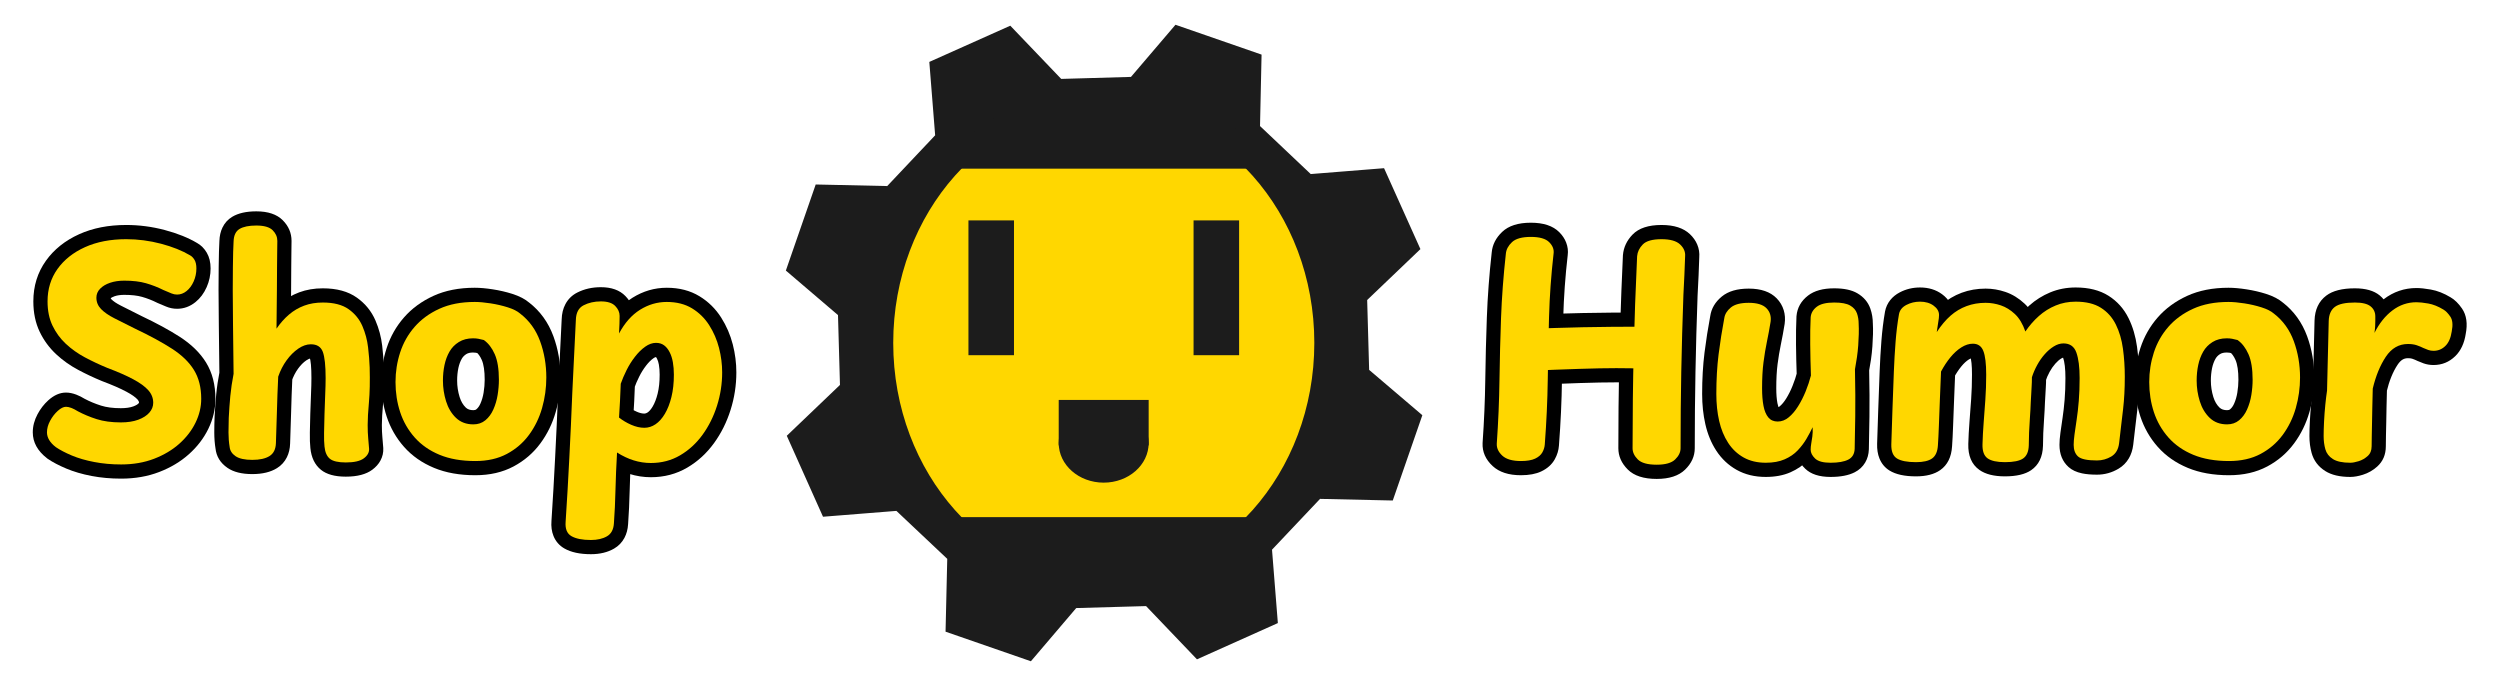 <svg xmlns="http://www.w3.org/2000/svg" xmlns:xlink="http://www.w3.org/1999/xlink" width="1800" viewBox="0 0 1350 375" height="500" preserveAspectRatio="xMidYMid meet"><defs><clipPath id="e0b97eb0b6"><path d="M 422 11 L 770 11 L 770 359 L 422 359 Z M 422 11 "></path></clipPath><clipPath id="2004a6100f"><path d="M 488.016 -37.5 L 819.012 77.25 L 704.266 408.246 L 373.266 293.5 Z M 488.016 -37.5 "></path></clipPath><clipPath id="b48971e808"><path d="M 486.43 -40.77 L 821.633 75.438 L 705.426 410.645 L 370.223 294.438 Z M 486.43 -40.77 "></path></clipPath><clipPath id="31760f0f6c"><path d="M 482.344 57.531 L 709.734 57.531 L 709.734 313 L 482.344 313 Z M 482.344 57.531 "></path></clipPath><clipPath id="83a4701229"><path d="M 596.039 57.531 C 533.246 57.531 482.344 114.676 482.344 185.164 C 482.344 255.652 533.246 312.797 596.039 312.797 C 658.832 312.797 709.734 255.652 709.734 185.164 C 709.734 114.676 658.832 57.531 596.039 57.531 Z M 596.039 57.531 "></path></clipPath><clipPath id="94f5afa947"><path d="M 522.961 119.008 L 547.555 119.008 L 547.555 191.793 L 522.961 191.793 Z M 522.961 119.008 "></path></clipPath><clipPath id="6216350c04"><path d="M 644.523 119.008 L 669.117 119.008 L 669.117 191.793 L 644.523 191.793 Z M 644.523 119.008 "></path></clipPath><clipPath id="d69f827102"><path d="M 571.703 215.969 L 620.281 215.969 L 620.281 240.562 L 571.703 240.562 Z M 571.703 215.969 "></path></clipPath><clipPath id="5f053f076a"><path d="M 514.004 50.828 L 681.344 50.828 L 681.344 91.09 L 514.004 91.09 Z M 514.004 50.828 "></path></clipPath><clipPath id="1778939e88"><path d="M 569.77 53.246 C 578.312 51.785 588.086 50.828 597.652 50.828 C 607.219 50.828 616.422 51.648 624.902 53.109 C 625.086 53.152 625.266 53.152 625.445 53.199 C 657.301 59.039 680.762 74.461 681.211 91.09 L 514.004 91.09 C 514.453 74.371 537.555 58.949 569.77 53.246 Z M 569.77 53.246 "></path></clipPath><clipPath id="8c62889357"><path d="M 503.883 279.254 L 696.23 279.254 L 696.23 319.516 L 503.883 319.516 Z M 503.883 279.254 "></path></clipPath><clipPath id="5a6d92c710"><path d="M 632.094 317.098 C 622.27 318.559 611.027 319.516 600.027 319.516 C 589.027 319.516 578.445 318.695 568.688 317.234 C 568.48 317.191 568.273 317.191 568.066 317.145 C 531.434 311.305 504.453 295.883 503.934 279.254 L 696.23 279.254 C 695.711 295.973 669.145 311.395 632.094 317.098 Z M 632.094 317.098 "></path></clipPath><clipPath id="32e96ad6cd"><path d="M 571.699 217.898 L 620.441 217.898 L 620.441 260.629 L 571.699 260.629 Z M 571.699 217.898 "></path></clipPath><clipPath id="c6aec870fd"><path d="M 595.988 217.898 C 582.574 217.898 571.699 227.465 571.699 239.262 C 571.699 251.062 582.574 260.629 595.988 260.629 C 609.406 260.629 620.277 251.062 620.277 239.262 C 620.277 227.465 609.406 217.898 595.988 217.898 Z M 595.988 217.898 "></path></clipPath></defs><g id="982aea4d9e"><rect x="0" width="1350" y="0" height="375" style="fill:#ffffff;fill-opacity:1;stroke:none;"></rect><rect x="0" width="1350" y="0" height="375" style="fill:#ffffff;fill-opacity:1;stroke:none;"></rect><g clip-rule="nonzero" clip-path="url(#e0b97eb0b6)"><g clip-rule="nonzero" clip-path="url(#2004a6100f)"><g clip-rule="nonzero" clip-path="url(#b48971e808)"><path style=" stroke:none;fill-rule:nonzero;fill:#1c1c1c;fill-opacity:1;" d="M 752.539 270.285 C 761.066 247.918 761.082 247.875 769.605 225.52 L 739.336 199.734 C 738.906 184.652 738.703 177.086 738.273 162.004 L 767.027 134.52 C 757.215 112.723 757.188 112.668 747.395 90.824 L 707.797 93.988 L 680.41 68.074 L 681.273 28.324 L 636.551 11.273 L 610.727 41.527 C 595.688 41.973 588.078 42.164 573.047 42.609 L 545.555 13.875 C 523.727 23.617 523.668 23.652 501.828 33.434 L 504.98 73.066 C 494.68 84.016 489.453 89.547 479.105 100.469 L 439.312 99.598 C 430.789 121.957 430.773 121.996 422.266 144.312 L 452.516 170.148 C 452.965 185.18 453.152 192.785 453.582 207.867 L 424.863 235.32 C 434.656 257.156 434.684 257.219 444.426 279.039 L 484.059 275.883 C 495.055 286.211 500.582 291.426 511.512 301.777 L 510.59 341.551 L 555.371 358.621 L 581.156 328.352 C 596.238 327.926 603.797 327.715 618.875 327.289 L 646.363 356.039 L 690.039 336.461 L 686.887 296.828 C 697.27 285.91 702.477 280.324 712.828 269.395 Z M 561.836 283.277 C 560.227 282.719 558.633 282.121 557.051 281.484 C 555.473 280.848 553.91 280.176 552.363 279.461 C 550.816 278.746 549.289 277.996 547.777 277.211 C 546.27 276.422 544.777 275.598 543.309 274.734 C 541.84 273.875 540.391 272.977 538.969 272.047 C 537.543 271.113 536.141 270.145 534.762 269.145 C 533.383 268.145 532.031 267.109 530.703 266.043 C 529.379 264.977 528.078 263.875 526.805 262.742 C 525.531 261.613 524.285 260.449 523.07 259.258 C 521.855 258.066 520.668 256.844 519.512 255.594 C 518.355 254.344 517.23 253.066 516.137 251.758 C 515.043 250.453 513.984 249.121 512.957 247.762 C 511.926 246.406 510.934 245.023 509.973 243.617 C 509.012 242.211 508.09 240.781 507.199 239.328 C 506.309 237.875 505.453 236.402 504.637 234.91 C 503.82 233.414 503.039 231.902 502.297 230.367 C 501.551 228.836 500.848 227.285 500.18 225.719 C 499.512 224.152 498.883 222.57 498.293 220.973 C 497.703 219.375 497.156 217.762 496.645 216.137 C 496.133 214.512 495.664 212.879 495.234 211.23 C 494.805 209.582 494.414 207.922 494.066 206.258 C 493.719 204.59 493.41 202.914 493.145 201.234 C 492.875 199.551 492.652 197.863 492.469 196.168 C 492.285 194.477 492.141 192.781 492.043 191.078 C 491.941 189.379 491.883 187.676 491.867 185.973 C 491.848 184.27 491.875 182.57 491.941 180.867 C 492.008 179.164 492.117 177.465 492.266 175.77 C 492.418 174.074 492.609 172.383 492.84 170.695 C 493.074 169.008 493.348 167.328 493.664 165.652 C 493.98 163.98 494.336 162.312 494.734 160.656 C 495.133 159.004 495.57 157.355 496.051 155.723 C 496.527 154.086 497.047 152.465 497.602 150.855 C 498.16 149.246 498.758 147.652 499.395 146.074 C 500.031 144.492 500.707 142.93 501.418 141.383 C 502.133 139.836 502.883 138.309 503.668 136.797 C 504.457 135.289 505.281 133.797 506.145 132.328 C 507.004 130.859 507.902 129.41 508.832 127.988 C 509.766 126.562 510.73 125.16 511.734 123.781 C 512.734 122.402 513.77 121.051 514.836 119.723 C 515.902 118.398 517.004 117.098 518.133 115.824 C 519.266 114.551 520.426 113.305 521.617 112.09 C 522.812 110.871 524.031 109.688 525.285 108.531 C 526.535 107.375 527.812 106.25 529.117 105.156 C 530.422 104.062 531.754 103 533.113 101.973 C 534.473 100.945 535.855 99.953 537.262 98.992 C 538.668 98.031 540.098 97.105 541.547 96.215 C 543 95.324 544.473 94.473 545.969 93.656 C 547.461 92.836 548.977 92.055 550.508 91.312 C 552.039 90.57 553.59 89.863 555.156 89.195 C 556.723 88.531 558.305 87.902 559.902 87.312 C 561.5 86.723 563.113 86.172 564.738 85.66 C 566.363 85.152 568 84.68 569.648 84.25 C 571.293 83.82 572.953 83.43 574.621 83.082 C 576.285 82.734 577.961 82.426 579.645 82.16 C 581.324 81.891 583.012 81.668 584.707 81.484 C 586.398 81.301 588.098 81.156 589.797 81.059 C 591.496 80.957 593.199 80.898 594.902 80.879 C 596.605 80.863 598.309 80.891 600.008 80.957 C 601.711 81.023 603.41 81.129 605.105 81.281 C 606.805 81.43 608.496 81.621 610.184 81.855 C 611.867 82.09 613.551 82.363 615.223 82.68 C 616.898 82.996 618.562 83.352 620.219 83.75 C 621.875 84.145 623.52 84.582 625.152 85.062 C 626.789 85.539 628.41 86.059 630.02 86.617 C 631.629 87.172 633.223 87.77 634.805 88.406 C 636.383 89.043 637.945 89.719 639.492 90.43 C 641.039 91.145 642.57 91.895 644.078 92.68 C 645.59 93.469 647.078 94.293 648.547 95.156 C 650.016 96.016 651.465 96.914 652.891 97.844 C 654.316 98.777 655.719 99.742 657.094 100.742 C 658.473 101.746 659.824 102.777 661.152 103.848 C 662.48 104.914 663.781 106.012 665.055 107.145 C 666.328 108.273 667.57 109.438 668.789 110.629 C 670.004 111.82 671.191 113.043 672.348 114.293 C 673.504 115.543 674.629 116.82 675.723 118.129 C 676.816 119.434 677.875 120.766 678.902 122.125 C 679.934 123.48 680.926 124.863 681.887 126.27 C 682.848 127.676 683.773 129.105 684.664 130.559 C 685.551 132.012 686.406 133.484 687.223 134.977 C 688.043 136.473 688.824 137.984 689.566 139.516 C 690.309 141.051 691.016 142.598 691.684 144.164 C 692.352 145.734 692.977 147.316 693.566 148.914 C 694.156 150.512 694.707 152.121 695.219 153.746 C 695.73 155.371 696.199 157.008 696.629 158.656 C 697.059 160.305 697.449 161.961 697.801 163.629 C 698.148 165.297 698.457 166.969 698.723 168.652 C 698.988 170.336 699.215 172.023 699.398 173.715 C 699.582 175.406 699.723 177.105 699.824 178.805 C 699.926 180.504 699.984 182.207 700 183.91 C 700.02 185.613 699.992 187.316 699.926 189.016 C 699.859 190.719 699.75 192.418 699.602 194.113 C 699.453 195.812 699.262 197.504 699.027 199.191 C 698.793 200.879 698.52 202.559 698.203 204.23 C 697.887 205.906 697.531 207.57 697.133 209.227 C 696.738 210.883 696.301 212.527 695.82 214.164 C 695.344 215.797 694.824 217.418 694.27 219.027 C 693.711 220.637 693.113 222.23 692.477 223.812 C 691.84 225.391 691.164 226.957 690.449 228.5 C 689.738 230.047 688.988 231.578 688.199 233.086 C 687.41 234.598 686.586 236.086 685.723 237.555 C 684.863 239.023 683.965 240.473 683.031 241.898 C 682.102 243.324 681.133 244.723 680.133 246.102 C 679.133 247.48 678.098 248.832 677.027 250.16 C 675.961 251.488 674.863 252.789 673.73 254.059 C 672.598 255.332 671.438 256.578 670.246 257.793 C 669.051 259.012 667.828 260.195 666.578 261.352 C 665.328 262.508 664.051 263.633 662.746 264.727 C 661.438 265.82 660.105 266.883 658.75 267.91 C 657.391 268.938 656.008 269.93 654.602 270.891 C 653.195 271.852 651.766 272.777 650.312 273.668 C 648.859 274.559 647.387 275.41 645.895 276.227 C 644.398 277.047 642.887 277.828 641.352 278.57 C 639.82 279.312 638.27 280.02 636.703 280.688 C 635.137 281.355 633.555 281.98 631.957 282.57 C 630.359 283.16 628.746 283.711 627.121 284.223 C 625.496 284.734 623.859 285.203 622.215 285.633 C 620.566 286.062 618.906 286.453 617.238 286.805 C 615.574 287.152 613.898 287.461 612.215 287.727 C 610.535 287.992 608.848 288.219 607.152 288.402 C 605.461 288.586 603.762 288.727 602.062 288.828 C 600.363 288.93 598.66 288.988 596.957 289.004 C 595.254 289.023 593.551 289 591.852 288.934 C 590.148 288.867 588.449 288.758 586.75 288.605 C 585.055 288.457 583.363 288.266 581.676 288.031 C 579.988 287.801 578.309 287.527 576.633 287.211 C 574.961 286.895 573.297 286.539 571.641 286.141 C 569.984 285.746 568.336 285.309 566.703 284.828 C 565.066 284.352 563.445 283.832 561.836 283.277 Z M 561.836 283.277 "></path></g></g></g><g clip-rule="nonzero" clip-path="url(#31760f0f6c)"><g clip-rule="nonzero" clip-path="url(#83a4701229)"><path style=" stroke:none;fill-rule:nonzero;fill:#ffd700;fill-opacity:1;" d="M 482.344 57.531 L 709.734 57.531 L 709.734 312.457 L 482.344 312.457 Z M 482.344 57.531 "></path></g></g><g clip-rule="nonzero" clip-path="url(#94f5afa947)"><path style=" stroke:none;fill-rule:nonzero;fill:#1c1c1c;fill-opacity:1;" d="M 522.961 119.008 L 547.555 119.008 L 547.555 191.82 L 522.961 191.82 Z M 522.961 119.008 "></path></g><g clip-rule="nonzero" clip-path="url(#6216350c04)"><path style=" stroke:none;fill-rule:nonzero;fill:#1c1c1c;fill-opacity:1;" d="M 644.523 119.008 L 669.117 119.008 L 669.117 191.82 L 644.523 191.82 Z M 644.523 119.008 "></path></g><g clip-rule="nonzero" clip-path="url(#d69f827102)"><path style=" stroke:none;fill-rule:nonzero;fill:#1c1c1c;fill-opacity:1;" d="M 571.703 240.562 L 571.703 215.969 L 620.309 215.969 L 620.309 240.562 Z M 571.703 240.562 "></path></g><g clip-rule="nonzero" clip-path="url(#5f053f076a)"><g clip-rule="nonzero" clip-path="url(#1778939e88)"><path style=" stroke:none;fill-rule:nonzero;fill:#1c1c1c;fill-opacity:1;" d="M 514.004 50.828 L 681.184 50.828 L 681.184 91.09 L 514.004 91.09 Z M 514.004 50.828 "></path></g></g><g clip-rule="nonzero" clip-path="url(#8c62889357)"><g clip-rule="nonzero" clip-path="url(#5a6d92c710)"><path style=" stroke:none;fill-rule:nonzero;fill:#1c1c1c;fill-opacity:1;" d="M 696.23 319.516 L 503.883 319.516 L 503.883 279.254 L 696.23 279.254 Z M 696.23 319.516 "></path></g></g><g clip-rule="nonzero" clip-path="url(#32e96ad6cd)"><g clip-rule="nonzero" clip-path="url(#c6aec870fd)"><path style=" stroke:none;fill-rule:nonzero;fill:#1c1c1c;fill-opacity:1;" d="M 571.699 217.898 L 620.273 217.898 L 620.273 260.629 L 571.699 260.629 Z M 571.699 217.898 "></path></g></g><g style="fill:#000000;fill-opacity:1;"><g transform="translate(18.926, 247.88)"><path style="stroke:none" d="M 79.523 -103.621 L 79.523 -103.645 C 79.656 -103.508 79.82 -103.387 80.023 -103.273 L 79.922 -103.328 L 79.824 -103.387 C 76.145 -105.578 71.559 -107.398 66.066 -108.852 C 60.523 -110.316 54.91 -111.051 49.238 -111.051 C 41.852 -111.051 35.488 -109.844 30.152 -107.438 C 25.066 -105.141 21.137 -102.047 18.359 -98.156 C 15.73 -94.48 14.418 -90.137 14.418 -85.129 C 14.418 -81.281 15.062 -78.016 16.348 -75.332 C 17.723 -72.469 19.562 -69.961 21.871 -67.809 C 24.398 -65.453 27.285 -63.41 30.527 -61.68 C 34.145 -59.75 37.934 -57.965 41.898 -56.32 L 38.961 -49.238 L 41.652 -56.418 C 47.695 -54.152 52.684 -51.965 56.613 -49.863 C 61.035 -47.496 64.441 -44.98 66.832 -42.32 C 69.93 -38.867 71.477 -34.883 71.477 -30.371 C 71.477 -26.512 70.16 -23.07 67.52 -20.043 C 65.289 -17.477 62.258 -15.48 58.434 -14.059 C 54.961 -12.766 50.926 -12.117 46.324 -12.117 C 40.516 -12.117 35.391 -12.828 30.949 -14.246 C 26.828 -15.562 23.027 -17.148 19.551 -19 L 19.344 -19.113 L 19.141 -19.238 C 18.223 -19.805 17.449 -20.203 16.828 -20.441 C 16.652 -20.508 16.516 -20.551 16.422 -20.574 C 16.48 -20.559 16.582 -20.555 16.719 -20.555 C 17.262 -20.555 17.703 -20.637 18.039 -20.809 C 17.926 -20.75 17.719 -20.586 17.422 -20.316 C 16.438 -19.426 15.594 -18.32 14.887 -17.004 C 14.371 -16.039 14.113 -15.18 14.113 -14.418 C 14.113 -14.422 14.113 -14.426 14.109 -14.426 C 14.125 -14.371 14.16 -14.301 14.219 -14.203 C 14.516 -13.707 15.074 -13.141 15.891 -12.508 L 11.195 -6.441 L 15.52 -12.777 C 17.344 -11.535 19.781 -10.27 22.836 -8.988 C 25.867 -7.715 29.395 -6.691 33.418 -5.922 C 37.496 -5.145 41.848 -4.754 46.477 -4.754 C 52.07 -4.754 57.082 -5.605 61.516 -7.312 C 65.961 -9.023 69.727 -11.254 72.816 -14.008 C 75.848 -16.711 78.164 -19.707 79.77 -22.996 C 81.297 -26.129 82.062 -29.301 82.062 -32.52 C 82.062 -37.207 81.137 -41.059 79.285 -44.07 C 77.285 -47.324 74.117 -50.348 69.777 -53.145 C 64.738 -56.391 58.383 -59.832 50.703 -63.473 L 50.625 -63.512 L 39.422 -69.152 C 35.527 -71.133 32.438 -73.297 30.16 -75.645 C 27.027 -78.871 25.461 -82.699 25.461 -87.121 C 25.461 -91.023 26.84 -94.41 29.602 -97.273 C 31.789 -99.547 34.598 -101.27 38.02 -102.434 C 41.07 -103.477 44.453 -103.996 48.164 -103.996 C 53.48 -103.996 58.094 -103.438 62.004 -102.32 C 65.684 -101.27 69.266 -99.871 72.762 -98.125 L 69.332 -91.266 L 72.305 -98.332 L 76.68 -96.492 L 76.691 -96.48 C 76.691 -96.48 76.684 -96.477 76.676 -96.477 C 76.758 -96.504 76.871 -96.578 77.016 -96.699 C 77.637 -97.195 78.18 -97.977 78.652 -99.043 C 79.188 -100.254 79.453 -101.547 79.453 -102.922 C 79.453 -103.344 79.43 -103.672 79.379 -103.906 L 79.379 -103.91 C 79.414 -103.824 79.461 -103.727 79.523 -103.621 Z M 92.73 -111.426 C 94.105 -109.098 94.793 -106.262 94.793 -102.922 C 94.793 -99.387 94.09 -96.027 92.68 -92.844 C 91.207 -89.508 89.195 -86.812 86.645 -84.758 C 83.656 -82.348 80.34 -81.141 76.691 -81.141 C 74.637 -81.141 72.648 -81.547 70.727 -82.355 L 66.125 -84.293 L 65.898 -84.406 C 63.258 -85.727 60.555 -86.781 57.789 -87.57 C 55.258 -88.293 52.047 -88.656 48.164 -88.656 C 46.148 -88.656 44.414 -88.41 42.969 -87.918 C 41.891 -87.551 41.121 -87.121 40.648 -86.633 C 40.75 -86.738 40.801 -86.902 40.801 -87.121 C 40.801 -86.844 40.922 -86.578 41.164 -86.328 C 42.258 -85.203 43.977 -84.043 46.32 -82.852 L 57.441 -77.254 L 53.992 -70.402 L 57.277 -77.332 C 65.555 -73.406 72.488 -69.641 78.086 -66.039 C 84.379 -61.98 89.137 -57.336 92.355 -52.102 C 95.719 -46.625 97.398 -40.098 97.398 -32.52 C 97.398 -26.941 96.117 -21.523 93.555 -16.27 C 91.07 -11.176 87.559 -6.602 83.023 -2.559 C 78.543 1.438 73.211 4.625 67.023 7.004 C 60.816 9.391 53.969 10.582 46.477 10.582 C 40.879 10.582 35.566 10.105 30.543 9.145 C 25.465 8.176 20.914 6.844 16.891 5.152 C 12.891 3.473 9.551 1.719 6.875 -0.105 L 6.684 -0.234 L 6.504 -0.379 C 1.348 -4.367 -1.227 -9.047 -1.227 -14.418 C -1.227 -17.75 -0.359 -21.027 1.371 -24.258 C 2.914 -27.133 4.832 -29.605 7.121 -31.684 C 10.219 -34.488 13.418 -35.891 16.719 -35.891 C 18.477 -35.891 20.332 -35.52 22.285 -34.777 C 23.809 -34.195 25.441 -33.371 27.18 -32.301 L 23.16 -25.77 L 26.77 -32.535 C 29.43 -31.117 32.379 -29.891 35.617 -28.855 C 38.539 -27.922 42.109 -27.457 46.324 -27.457 C 49.082 -27.457 51.336 -27.781 53.078 -28.43 C 54.469 -28.949 55.426 -29.512 55.953 -30.117 C 56.062 -30.238 56.125 -30.328 56.148 -30.387 L 56.141 -30.371 C 56.141 -30.969 55.898 -31.535 55.418 -32.074 C 54.227 -33.398 52.215 -34.82 49.375 -36.34 C 46.043 -38.121 41.676 -40.027 36.266 -42.055 L 36.145 -42.102 L 36.023 -42.152 C 31.602 -43.984 27.363 -45.984 23.309 -48.145 C 18.883 -50.504 14.918 -53.32 11.414 -56.586 C 7.691 -60.059 4.723 -64.094 2.516 -68.699 C 0.227 -73.48 -0.922 -78.957 -0.922 -85.129 C -0.922 -93.414 1.344 -100.73 5.875 -107.074 C 10.258 -113.203 16.242 -117.984 23.84 -121.414 C 31.184 -124.73 39.648 -126.391 49.238 -126.391 C 56.242 -126.391 63.156 -125.488 69.988 -123.68 C 76.867 -121.863 82.762 -119.492 87.672 -116.566 L 83.75 -109.977 L 87.473 -116.68 C 89.605 -115.496 91.359 -113.746 92.73 -111.426 Z M 92.73 -111.426 "></path></g></g><g style="fill:#000000;fill-opacity:1;"><g transform="translate(114.637, 247.88)"><path style="stroke:none" d="M 18.672 -117.664 C 18.969 -117.844 19.18 -118.066 19.309 -118.332 C 19.234 -118.176 19.188 -117.816 19.168 -117.254 L 19.164 -117.133 L 19.16 -117.016 C 19.062 -115.477 18.988 -113.684 18.941 -111.637 L 18.789 -103.543 C 18.738 -100.328 18.715 -96.234 18.715 -91.266 C 18.715 -86.289 18.766 -80.113 18.867 -72.734 L 19.184 -45.316 L 19.031 -44.547 C 18.262 -40.602 17.711 -36.863 17.375 -33.328 C 17.027 -29.66 16.754 -25.836 16.555 -21.859 C 16.461 -19.453 16.414 -16.949 16.414 -14.34 C 16.414 -12.055 16.582 -9.895 16.922 -7.855 L 16.965 -7.609 L 16.988 -7.359 C 16.969 -7.547 16.902 -7.73 16.785 -7.914 C 16.754 -7.965 16.727 -8 16.707 -8.02 C 16.746 -7.98 16.816 -7.926 16.91 -7.863 C 17.062 -7.758 17.406 -7.648 17.949 -7.527 C 18.914 -7.316 20.141 -7.211 21.629 -7.211 C 24.145 -7.211 25.879 -7.508 26.828 -8.105 C 26.703 -8.027 26.609 -7.922 26.543 -7.789 C 26.625 -7.957 26.676 -8.305 26.691 -8.828 C 26.898 -13.746 27.074 -19.305 27.227 -25.496 C 27.383 -31.793 27.613 -38.238 27.926 -44.84 L 27.977 -45.938 L 28.332 -46.977 C 29.707 -50.969 31.562 -54.578 33.902 -57.805 C 36.309 -61.121 39.023 -63.824 42.047 -65.906 C 45.66 -68.395 49.383 -69.637 53.227 -69.637 C 56.34 -69.637 59.059 -68.902 61.383 -67.438 C 63.906 -65.844 65.727 -63.57 66.844 -60.609 C 68.195 -57.027 68.871 -51.395 68.871 -43.715 C 68.871 -41.043 68.789 -37.938 68.633 -34.398 C 68.48 -31.016 68.355 -27.555 68.254 -24.016 C 68.152 -20.469 68.078 -17.148 68.027 -14.062 C 67.98 -11.27 68.043 -9.113 68.211 -7.598 C 68.289 -6.816 68.406 -6.254 68.562 -5.898 L 68.566 -5.871 C 68.508 -5.953 68.43 -6.031 68.336 -6.105 C 68.219 -6.203 68.129 -6.266 68.066 -6.293 C 68.184 -6.238 68.367 -6.184 68.609 -6.129 C 69.473 -5.93 70.633 -5.828 72.09 -5.828 C 73.766 -5.828 75.133 -5.949 76.191 -6.191 C 76.766 -6.324 77.121 -6.438 77.254 -6.539 C 77.367 -6.621 77.445 -6.688 77.484 -6.73 C 77.438 -6.68 77.383 -6.598 77.32 -6.488 C 77.09 -6.062 76.984 -5.609 77.008 -5.117 C 76.914 -6.617 76.77 -8.367 76.574 -10.375 C 76.348 -12.719 76.23 -15.398 76.23 -18.406 C 76.23 -21.809 76.473 -26.133 76.953 -31.379 C 77.387 -36.086 77.504 -42.074 77.309 -49.336 C 77.215 -52.27 76.949 -55.625 76.512 -59.402 C 76.141 -62.645 75.309 -65.762 74.02 -68.75 C 73 -71.121 71.387 -73.09 69.176 -74.664 C 67.133 -76.117 63.965 -76.848 59.668 -76.848 C 56.906 -76.848 54.453 -76.445 52.301 -75.641 C 50.129 -74.832 48.16 -73.672 46.395 -72.164 C 44.449 -70.504 42.645 -68.465 40.98 -66.051 L 26.719 -45.371 L 27.227 -91.195 C 27.277 -96.48 27.301 -100.672 27.301 -103.766 C 27.301 -106.945 27.328 -109.617 27.383 -111.773 C 27.43 -113.809 27.457 -115.816 27.457 -117.801 C 27.457 -117.797 27.461 -117.785 27.473 -117.758 C 27.438 -117.84 27.336 -117.965 27.172 -118.129 C 27.27 -118.031 27.348 -117.965 27.414 -117.93 C 27.332 -117.973 27.199 -118.023 27.008 -118.078 C 26.23 -118.301 25.152 -118.414 23.773 -118.414 C 21.203 -118.414 19.5 -118.164 18.672 -117.664 Z M 10.777 -130.82 C 14.039 -132.773 18.371 -133.754 23.773 -133.754 C 30.086 -133.754 34.832 -132.16 38.016 -128.977 C 41.203 -125.789 42.793 -122.066 42.793 -117.801 C 42.793 -115.691 42.77 -113.559 42.715 -111.402 C 42.668 -109.367 42.641 -106.82 42.641 -103.766 C 42.641 -100.621 42.617 -96.375 42.562 -91.027 L 42.336 -70.32 L 34.664 -70.402 L 28.352 -74.758 C 30.777 -78.273 33.469 -81.297 36.434 -83.828 C 39.574 -86.512 43.078 -88.574 46.941 -90.016 C 50.82 -91.461 55.062 -92.184 59.668 -92.184 C 67.23 -92.184 73.367 -90.508 78.074 -87.156 C 82.613 -83.926 85.957 -79.812 88.109 -74.816 C 89.992 -70.445 91.203 -65.895 91.75 -61.16 C 92.234 -56.961 92.531 -53.16 92.641 -49.75 C 92.855 -41.879 92.719 -35.289 92.23 -29.977 C 91.789 -25.199 91.57 -21.344 91.57 -18.406 C 91.57 -15.895 91.66 -13.715 91.84 -11.863 C 92.055 -9.68 92.219 -7.699 92.328 -5.926 C 92.457 -3.492 91.93 -1.211 90.75 0.926 C 89.742 2.754 88.293 4.367 86.406 5.77 C 83.055 8.266 78.281 9.512 72.09 9.512 C 66.184 9.512 61.711 8.273 58.664 5.801 C 55.379 3.129 53.477 -0.773 52.965 -5.902 C 52.723 -8.066 52.633 -10.871 52.688 -14.312 C 52.742 -17.465 52.816 -20.844 52.922 -24.453 C 53.023 -28.074 53.152 -31.617 53.309 -35.086 C 53.457 -38.395 53.531 -41.273 53.531 -43.715 C 53.531 -49.531 53.184 -53.359 52.492 -55.195 C 52.586 -54.945 52.82 -54.703 53.195 -54.465 C 53.352 -54.367 53.488 -54.301 53.609 -54.273 C 53.539 -54.289 53.414 -54.297 53.227 -54.297 C 52.566 -54.297 51.742 -53.957 50.75 -53.273 C 49.172 -52.188 47.695 -50.695 46.316 -48.797 C 44.875 -46.809 43.715 -44.539 42.84 -41.988 L 35.586 -44.48 L 43.246 -44.121 C 42.941 -37.637 42.715 -31.301 42.562 -25.121 C 42.406 -18.84 42.227 -13.25 42.023 -8.352 C 41.938 -5.602 41.363 -3.148 40.293 -0.992 C 39.078 1.469 37.309 3.426 34.984 4.883 C 31.539 7.047 27.086 8.129 21.629 8.129 C 15.957 8.129 11.496 7.02 8.246 4.797 C 4.34 2.121 2.168 -1.418 1.727 -5.832 L 9.355 -6.594 L 1.793 -5.336 C 1.312 -8.207 1.074 -11.207 1.074 -14.34 C 1.074 -17.152 1.129 -19.914 1.238 -22.625 C 1.445 -26.828 1.734 -30.879 2.105 -34.773 C 2.484 -38.809 3.109 -43.043 3.977 -47.484 L 11.504 -46.016 L 3.836 -45.926 L 3.527 -72.523 C 3.426 -79.973 3.375 -86.219 3.375 -91.266 C 3.375 -96.316 3.398 -100.504 3.453 -103.832 L 3.605 -112 C 3.66 -114.246 3.742 -116.238 3.848 -117.973 L 11.504 -117.492 L 3.84 -117.734 C 3.922 -120.441 4.465 -122.844 5.465 -124.938 C 6.664 -127.453 8.438 -129.414 10.777 -130.82 Z M 10.777 -130.82 "></path></g></g><g style="fill:#000000;fill-opacity:1;"><g transform="translate(208.967, 247.88)"><path style="stroke:none" d="M 54.801 -76.477 C 51.922 -76.926 49.453 -77.152 47.395 -77.152 C 41.148 -77.152 35.844 -76.156 31.488 -74.164 C 27.121 -72.168 23.535 -69.566 20.73 -66.355 C 17.891 -63.102 15.785 -59.387 14.422 -55.215 C 12.988 -50.824 12.27 -46.273 12.27 -41.566 C 12.27 -36.664 12.984 -32.043 14.414 -27.711 C 15.773 -23.598 17.867 -19.941 20.699 -16.738 C 23.445 -13.633 26.984 -11.184 31.316 -9.383 C 35.797 -7.523 41.258 -6.598 47.703 -6.598 C 52.973 -6.598 57.445 -7.574 61.125 -9.531 C 64.91 -11.543 68.039 -14.23 70.523 -17.594 C 73.145 -21.145 75.094 -25.16 76.375 -29.641 C 77.711 -34.32 78.379 -39.113 78.379 -44.023 C 78.379 -50.066 77.41 -55.73 75.473 -61.016 C 73.734 -65.762 70.992 -69.578 67.254 -72.457 L 67.082 -72.594 L 66.914 -72.738 C 66.18 -73.375 64.859 -73.992 62.957 -74.594 C 60.41 -75.398 57.691 -76.027 54.801 -76.477 Z M 57.168 -91.633 C 60.824 -91.062 64.293 -90.258 67.574 -89.223 C 71.5 -87.98 74.629 -86.352 76.961 -84.328 L 71.938 -78.535 L 76.621 -84.609 C 82.699 -79.922 87.117 -73.816 89.875 -66.297 C 92.438 -59.309 93.719 -51.883 93.719 -44.023 C 93.719 -37.68 92.852 -31.484 91.121 -25.426 C 89.336 -19.168 86.582 -13.52 82.863 -8.484 C 79.004 -3.254 74.16 0.91 68.332 4.012 C 62.398 7.164 55.523 8.742 47.703 8.742 C 39.219 8.742 31.797 7.422 25.438 4.781 C 18.93 2.082 13.52 -1.703 9.211 -6.574 C 4.984 -11.352 1.867 -16.793 -0.152 -22.906 C -2.094 -28.797 -3.066 -35.02 -3.066 -41.566 C -3.066 -47.902 -2.098 -54.039 -0.156 -59.977 C 1.852 -66.133 4.965 -71.621 9.18 -76.445 C 13.43 -81.312 18.742 -85.203 25.109 -88.117 C 31.492 -91.031 38.922 -92.492 47.395 -92.492 C 50.246 -92.492 53.504 -92.207 57.168 -91.633 Z M 24.578 -28.945 C 23.223 -33.312 22.547 -37.777 22.547 -42.336 C 22.547 -45.836 22.883 -49.176 23.559 -52.359 C 24.285 -55.801 25.461 -58.941 27.086 -61.785 C 28.957 -65.059 31.52 -67.703 34.77 -69.715 C 38.152 -71.812 42.055 -72.859 46.477 -72.859 C 47.945 -72.859 49.336 -72.742 50.645 -72.512 C 51.746 -72.316 52.973 -72.035 54.324 -71.668 L 55.629 -71.312 L 56.738 -70.527 C 60.348 -67.969 63.18 -64.355 65.23 -59.684 C 67.145 -55.328 68.102 -49.695 68.102 -42.793 C 68.102 -39.719 67.84 -36.57 67.312 -33.352 C 66.746 -29.883 65.789 -26.645 64.445 -23.637 C 62.883 -20.145 60.75 -17.277 58.043 -15.031 C 54.832 -12.371 51.027 -11.043 46.629 -11.043 C 40.793 -11.043 35.902 -12.93 31.965 -16.703 C 28.559 -19.969 26.094 -24.051 24.578 -28.945 Z M 39.23 -33.484 C 39.965 -31.117 41.078 -29.215 42.578 -27.777 C 43.551 -26.848 44.898 -26.383 46.629 -26.383 C 47.344 -26.383 47.883 -26.535 48.254 -26.844 C 49.125 -27.562 49.855 -28.582 50.441 -29.895 C 51.242 -31.691 51.82 -33.668 52.176 -35.828 C 52.566 -38.23 52.766 -40.551 52.766 -42.793 C 52.766 -47.551 52.238 -51.121 51.188 -53.516 C 50.273 -55.59 49.168 -57.09 47.871 -58.012 L 52.305 -64.27 L 50.285 -56.867 C 49.387 -57.113 48.617 -57.293 47.98 -57.406 C 47.551 -57.48 47.051 -57.52 46.477 -57.52 C 44.965 -57.52 43.754 -57.238 42.844 -56.672 C 41.801 -56.027 40.988 -55.195 40.402 -54.176 C 39.574 -52.723 38.961 -51.059 38.562 -49.184 C 38.113 -47.047 37.887 -44.766 37.887 -42.336 C 37.887 -39.324 38.336 -36.375 39.23 -33.484 Z M 39.23 -33.484 "></path></g></g><g style="fill:#000000;fill-opacity:1;"><g transform="translate(299.156, 247.88)"><path style="stroke:none" d="M 13.254 34.992 C 14.473 35.695 16.703 36.047 19.941 36.047 C 22.047 36.047 23.656 35.723 24.77 35.078 C 24.652 35.148 24.562 35.238 24.504 35.355 C 24.605 35.16 24.676 34.777 24.707 34.199 C 25.113 28.641 25.391 22.727 25.539 16.457 C 25.695 9.98 25.98 3.172 26.395 -3.973 L 27.156 -17.078 L 38.199 -9.98 C 40.488 -8.508 42.844 -7.387 45.262 -6.621 C 47.578 -5.887 49.926 -5.523 52.305 -5.523 C 56.742 -5.523 60.715 -6.551 64.223 -8.609 C 68 -10.828 71.266 -13.832 74.012 -17.617 C 76.898 -21.598 79.141 -26.109 80.73 -31.145 C 82.332 -36.223 83.133 -41.434 83.133 -46.781 C 83.133 -50.535 82.652 -54.301 81.688 -58.074 C 80.762 -61.684 79.316 -65.035 77.352 -68.133 C 75.586 -70.91 73.324 -73.137 70.559 -74.816 C 68 -76.375 64.777 -77.152 60.895 -77.152 C 57.246 -77.152 53.797 -76.137 50.539 -74.102 C 47.195 -72.008 44.312 -68.699 41.887 -64.176 L 27.465 -68.18 C 27.566 -70.188 27.641 -71.891 27.691 -73.285 C 27.738 -74.625 27.762 -75.965 27.762 -77.305 C 27.762 -77.195 27.785 -77.094 27.824 -77 C 27.797 -77.062 27.703 -77.176 27.547 -77.34 C 27.633 -77.25 27.711 -77.184 27.785 -77.141 C 27.766 -77.152 27.707 -77.176 27.613 -77.203 C 27.074 -77.375 26.309 -77.461 25.309 -77.461 C 23.059 -77.461 21.125 -77.047 19.512 -76.223 C 19.586 -76.262 19.652 -76.336 19.707 -76.434 C 19.574 -76.184 19.496 -75.691 19.477 -74.957 C 19.168 -67.785 18.832 -60.938 18.473 -54.414 C 18.117 -47.953 17.809 -41.676 17.555 -35.574 L 16.789 -17.617 C 16.531 -11.758 16.25 -5.953 15.941 -0.203 L 15.02 16.902 C 14.711 22.617 14.352 28.457 13.941 34.426 C 13.879 35.168 13.883 35.621 13.949 35.789 C 13.812 35.445 13.578 35.18 13.254 34.992 Z M 5.613 48.293 C 2.883 46.727 0.926 44.48 -0.262 41.559 C -1.242 39.141 -1.609 36.41 -1.363 33.371 C -0.957 27.477 -0.602 21.715 -0.297 16.078 L 0.625 -1.023 C 0.93 -6.727 1.211 -12.477 1.465 -18.273 L 2.23 -36.211 C 2.488 -42.383 2.797 -48.73 3.156 -55.258 C 3.512 -61.723 3.84 -68.422 4.145 -75.359 C 4.227 -78.512 4.902 -81.277 6.176 -83.66 C 7.637 -86.395 9.762 -88.473 12.547 -89.891 C 16.352 -91.828 20.605 -92.797 25.309 -92.797 C 31.055 -92.797 35.473 -91.203 38.562 -88.012 C 41.59 -84.887 43.102 -81.32 43.102 -77.305 C 43.102 -75.785 43.074 -74.262 43.02 -72.738 C 42.969 -71.27 42.891 -69.496 42.785 -67.414 L 35.125 -67.797 L 28.363 -71.418 C 32.074 -78.344 36.758 -83.574 42.41 -87.109 C 48.152 -90.695 54.316 -92.492 60.895 -92.492 C 67.645 -92.492 73.523 -90.969 78.531 -87.926 C 83.332 -85.004 87.258 -81.148 90.301 -76.355 C 93.137 -71.887 95.223 -67.059 96.547 -61.875 C 97.832 -56.855 98.473 -51.824 98.473 -46.781 C 98.473 -39.859 97.434 -33.105 95.355 -26.527 C 93.266 -19.906 90.289 -13.938 86.43 -8.613 C 82.426 -3.094 77.613 1.316 71.984 4.621 C 66.082 8.086 59.523 9.816 52.305 9.816 C 48.344 9.816 44.453 9.211 40.633 8 C 36.914 6.824 33.34 5.133 29.902 2.922 L 34.051 -3.527 L 41.707 -3.086 C 41.305 3.887 41.027 10.523 40.875 16.828 C 40.719 23.34 40.434 29.441 40.02 35.129 C 39.852 37.93 39.191 40.406 38.039 42.566 C 36.727 45.031 34.859 46.965 32.441 48.363 C 28.957 50.375 24.789 51.383 19.941 51.383 C 13.973 51.383 9.199 50.355 5.613 48.293 Z M 59.129 -12.434 C 55.941 -10.281 52.488 -9.203 48.777 -9.203 C 45.457 -9.203 42.082 -9.953 38.648 -11.457 C 35.59 -12.793 32.832 -14.434 30.371 -16.375 L 27.211 -18.871 L 27.473 -22.887 C 27.676 -26.027 27.852 -29.062 28.004 -31.992 C 28.152 -34.91 28.281 -37.883 28.379 -40.902 L 28.418 -42.066 L 28.801 -43.168 C 29.727 -45.832 30.906 -48.59 32.332 -51.441 C 33.832 -54.441 35.602 -57.266 37.645 -59.906 C 39.848 -62.758 42.23 -65.094 44.793 -66.914 C 48.066 -69.242 51.492 -70.402 55.066 -70.402 C 58.488 -70.402 61.465 -69.469 63.996 -67.598 C 66.129 -66.02 67.879 -63.91 69.242 -61.266 C 70.418 -58.988 71.254 -56.441 71.746 -53.625 C 72.18 -51.145 72.398 -48.453 72.398 -45.555 C 72.398 -40.434 71.891 -35.809 70.871 -31.68 C 69.82 -27.422 68.363 -23.711 66.496 -20.559 C 64.43 -17.062 61.973 -14.355 59.129 -12.434 Z M 50.543 -25.145 C 51.48 -25.781 52.398 -26.855 53.297 -28.371 C 54.395 -30.227 55.289 -32.555 55.977 -35.348 C 56.699 -38.273 57.059 -41.676 57.059 -45.555 C 57.059 -47.566 56.918 -49.375 56.637 -50.98 C 56.414 -52.258 56.074 -53.34 55.613 -54.23 C 55.34 -54.758 55.098 -55.102 54.879 -55.262 C 55.012 -55.164 55.141 -55.098 55.27 -55.059 L 55.281 -55.055 C 55.227 -55.062 55.152 -55.066 55.066 -55.066 C 54.754 -55.066 54.293 -54.848 53.68 -54.41 C 52.355 -53.473 51.059 -52.176 49.785 -50.527 C 48.352 -48.672 47.105 -46.691 46.051 -44.578 C 44.918 -42.32 44 -40.168 43.289 -38.129 L 36.047 -40.648 L 43.711 -40.391 C 43.605 -37.277 43.477 -34.215 43.32 -31.203 C 43.168 -28.203 42.984 -25.102 42.777 -21.902 L 35.125 -22.395 L 39.879 -28.414 C 41.305 -27.289 42.941 -26.32 44.793 -25.508 C 46.27 -24.863 47.598 -24.543 48.777 -24.543 C 49.359 -24.543 49.945 -24.742 50.543 -25.145 Z M 50.543 -25.145 "></path></g></g><g style="fill:#ffd700;fill-opacity:1;"><g transform="translate(18.926, 247.88)"><path style="stroke:none" d="M 83.75 -109.984 C 84.664 -109.473 85.457 -108.656 86.125 -107.531 C 86.789 -106.406 87.125 -104.867 87.125 -102.922 C 87.125 -100.473 86.641 -98.145 85.672 -95.938 C 84.703 -93.738 83.422 -92 81.828 -90.719 C 80.242 -89.445 78.535 -88.812 76.703 -88.812 C 75.672 -88.812 74.672 -89.016 73.703 -89.422 C 72.734 -89.836 71.273 -90.453 69.328 -91.266 C 66.266 -92.797 63.117 -94.02 59.891 -94.938 C 56.672 -95.863 52.766 -96.328 48.172 -96.328 C 45.305 -96.328 42.75 -95.941 40.5 -95.172 C 38.25 -94.41 36.457 -93.336 35.125 -91.953 C 33.789 -90.578 33.125 -88.969 33.125 -87.125 C 33.125 -84.77 33.969 -82.723 35.656 -80.984 C 37.344 -79.242 39.742 -77.582 42.859 -76 C 45.984 -74.414 49.695 -72.551 54 -70.406 C 61.969 -66.625 68.609 -63.02 73.922 -59.594 C 79.242 -56.164 83.207 -52.328 85.812 -48.078 C 88.426 -43.836 89.734 -38.648 89.734 -32.516 C 89.734 -28.117 88.707 -23.82 86.656 -19.625 C 84.613 -15.438 81.703 -11.656 77.922 -8.281 C 74.141 -4.906 69.586 -2.191 64.266 -0.141 C 58.953 1.898 53.023 2.922 46.484 2.922 C 41.367 2.922 36.535 2.484 31.984 1.609 C 27.43 0.742 23.391 -0.426 19.859 -1.906 C 16.336 -3.395 13.453 -4.906 11.203 -6.438 C 8.023 -8.895 6.438 -11.555 6.438 -14.422 C 6.438 -16.461 7 -18.531 8.125 -20.625 C 9.25 -22.727 10.629 -24.52 12.266 -26 C 13.898 -27.477 15.383 -28.219 16.719 -28.219 C 17.539 -28.219 18.488 -28.016 19.562 -27.609 C 20.633 -27.203 21.832 -26.586 23.156 -25.766 C 26.227 -24.129 29.602 -22.723 33.281 -21.547 C 36.969 -20.367 41.316 -19.781 46.328 -19.781 C 50.004 -19.781 53.145 -20.266 55.75 -21.234 C 58.363 -22.211 60.359 -23.492 61.734 -25.078 C 63.117 -26.66 63.812 -28.426 63.812 -30.375 C 63.812 -32.926 62.914 -35.195 61.125 -37.188 C 59.332 -39.188 56.617 -41.156 52.984 -43.094 C 49.359 -45.039 44.688 -47.086 38.969 -49.234 C 34.77 -50.973 30.754 -52.863 26.922 -54.906 C 23.086 -56.957 19.66 -59.391 16.641 -62.203 C 13.629 -65.016 11.227 -68.285 9.438 -72.016 C 7.645 -75.742 6.75 -80.113 6.75 -85.125 C 6.75 -91.781 8.535 -97.613 12.109 -102.625 C 15.691 -107.633 20.648 -111.566 26.984 -114.422 C 33.328 -117.285 40.742 -118.719 49.234 -118.719 C 55.578 -118.719 61.844 -117.898 68.031 -116.266 C 74.219 -114.629 79.457 -112.535 83.75 -109.984 Z M 83.75 -109.984 "></path></g></g><g style="fill:#ffd700;fill-opacity:1;"><g transform="translate(114.637, 247.88)"><path style="stroke:none" d="M 11.5 -117.5 C 11.602 -120.77 12.676 -123.02 14.719 -124.25 C 16.77 -125.477 19.789 -126.094 23.781 -126.094 C 27.969 -126.094 30.906 -125.25 32.594 -123.562 C 34.281 -121.875 35.125 -119.953 35.125 -117.797 C 35.125 -115.754 35.098 -113.688 35.047 -111.594 C 34.992 -109.5 34.969 -106.891 34.969 -103.766 C 34.969 -100.648 34.941 -96.43 34.891 -91.109 C 34.836 -85.797 34.766 -78.895 34.672 -70.406 C 36.711 -73.375 38.957 -75.906 41.406 -78 C 43.863 -80.094 46.598 -81.703 49.609 -82.828 C 52.629 -83.953 55.984 -84.516 59.672 -84.516 C 65.598 -84.516 70.25 -83.312 73.625 -80.906 C 77 -78.508 79.477 -75.469 81.062 -71.781 C 82.645 -68.102 83.664 -64.27 84.125 -60.281 C 84.594 -56.289 84.879 -52.711 84.984 -49.547 C 85.18 -41.973 85.051 -35.68 84.594 -30.672 C 84.133 -25.66 83.906 -21.57 83.906 -18.406 C 83.906 -15.645 84.004 -13.211 84.203 -11.109 C 84.41 -9.016 84.566 -7.148 84.672 -5.516 C 84.773 -3.578 83.828 -1.863 81.828 -0.375 C 79.836 1.102 76.594 1.844 72.094 1.844 C 68 1.844 65.133 1.18 63.5 -0.141 C 61.863 -1.473 60.895 -3.676 60.594 -6.75 C 60.383 -8.594 60.305 -11.07 60.359 -14.188 C 60.41 -17.301 60.488 -20.648 60.594 -24.234 C 60.695 -27.816 60.82 -31.316 60.969 -34.734 C 61.125 -38.16 61.203 -41.156 61.203 -43.719 C 61.203 -50.469 60.691 -55.195 59.672 -57.906 C 58.648 -60.613 56.5 -61.969 53.219 -61.969 C 50.977 -61.969 48.707 -61.176 46.406 -59.594 C 44.102 -58.008 42.004 -55.91 40.109 -53.297 C 38.223 -50.691 36.719 -47.754 35.594 -44.484 C 35.281 -37.941 35.047 -31.551 34.891 -25.312 C 34.742 -19.07 34.566 -13.5 34.359 -8.594 C 34.254 -5.32 33.102 -2.992 30.906 -1.609 C 28.707 -0.234 25.613 0.453 21.625 0.453 C 17.539 0.453 14.523 -0.207 12.578 -1.531 C 10.629 -2.863 9.555 -4.551 9.359 -6.594 C 8.953 -9.051 8.75 -11.633 8.75 -14.344 C 8.75 -17.051 8.797 -19.68 8.891 -22.234 C 9.098 -26.328 9.379 -30.266 9.734 -34.047 C 10.098 -37.836 10.688 -41.828 11.5 -46.016 C 11.395 -56.348 11.289 -65.219 11.188 -72.625 C 11.094 -80.039 11.047 -86.254 11.047 -91.266 C 11.047 -96.273 11.07 -100.414 11.125 -103.688 C 11.176 -106.957 11.223 -109.664 11.266 -111.812 C 11.316 -113.969 11.395 -115.863 11.5 -117.5 Z M 11.5 -117.5 "></path></g></g><g style="fill:#ffd700;fill-opacity:1;"><g transform="translate(208.967, 247.88)"><path style="stroke:none" d="M 47.391 -84.828 C 49.848 -84.828 52.711 -84.57 55.984 -84.062 C 59.254 -83.551 62.348 -82.832 65.266 -81.906 C 68.18 -80.988 70.406 -79.863 71.938 -78.531 C 76.844 -74.75 80.422 -69.789 82.672 -63.656 C 84.922 -57.52 86.047 -50.973 86.047 -44.016 C 86.047 -38.398 85.281 -32.906 83.75 -27.531 C 82.219 -22.164 79.863 -17.332 76.688 -13.031 C 73.52 -8.738 69.531 -5.312 64.719 -2.75 C 59.914 -0.195 54.242 1.078 47.703 1.078 C 40.234 1.078 33.789 -0.047 28.375 -2.297 C 22.957 -4.547 18.484 -7.664 14.953 -11.656 C 11.422 -15.645 8.812 -20.195 7.125 -25.312 C 5.445 -30.426 4.609 -35.844 4.609 -41.562 C 4.609 -47.094 5.445 -52.438 7.125 -57.594 C 8.812 -62.758 11.422 -67.363 14.953 -71.406 C 18.484 -75.445 22.93 -78.691 28.297 -81.141 C 33.672 -83.598 40.035 -84.828 47.391 -84.828 Z M 30.219 -42.328 C 30.219 -38.547 30.781 -34.836 31.906 -31.203 C 33.031 -27.578 34.816 -24.586 37.266 -22.234 C 39.723 -19.891 42.844 -18.719 46.625 -18.719 C 49.188 -18.719 51.359 -19.457 53.141 -20.938 C 54.93 -22.414 56.363 -24.359 57.438 -26.766 C 58.52 -29.172 59.289 -31.781 59.75 -34.594 C 60.207 -37.406 60.438 -40.141 60.438 -42.797 C 60.438 -48.629 59.691 -53.227 58.203 -56.594 C 56.723 -59.969 54.758 -62.523 52.312 -64.266 C 51.188 -64.578 50.188 -64.805 49.312 -64.953 C 48.445 -65.109 47.504 -65.188 46.484 -65.188 C 43.516 -65.188 40.957 -64.52 38.812 -63.188 C 36.664 -61.863 34.977 -60.129 33.75 -57.984 C 32.52 -55.836 31.625 -53.43 31.062 -50.766 C 30.5 -48.109 30.219 -45.297 30.219 -42.328 Z M 30.219 -42.328 "></path></g></g><g style="fill:#ffd700;fill-opacity:1;"><g transform="translate(299.156, 247.88)"><path style="stroke:none" d="M 19.938 43.719 C 15.332 43.719 11.828 43.023 9.422 41.641 C 7.023 40.266 5.977 37.688 6.281 33.906 C 6.695 27.969 7.055 22.16 7.359 16.484 C 7.672 10.805 7.977 5.109 8.281 -0.609 C 8.594 -6.336 8.875 -12.113 9.125 -17.938 C 9.383 -23.77 9.641 -29.754 9.891 -35.891 C 10.148 -42.023 10.457 -48.336 10.812 -54.828 C 11.164 -61.328 11.5 -68.102 11.812 -75.156 C 11.914 -79.039 13.32 -81.672 16.031 -83.047 C 18.738 -84.43 21.832 -85.125 25.312 -85.125 C 28.883 -85.125 31.461 -84.305 33.047 -82.672 C 34.641 -81.035 35.438 -79.25 35.438 -77.312 C 35.438 -75.875 35.41 -74.438 35.359 -73 C 35.305 -71.57 35.227 -69.836 35.125 -67.797 C 38.195 -73.523 41.977 -77.797 46.469 -80.609 C 50.969 -83.422 55.773 -84.828 60.891 -84.828 C 66.211 -84.828 70.766 -83.676 74.547 -81.375 C 78.328 -79.07 81.422 -76.031 83.828 -72.25 C 86.234 -68.469 88 -64.375 89.125 -59.969 C 90.25 -55.57 90.812 -51.176 90.812 -46.781 C 90.812 -40.645 89.891 -34.66 88.047 -28.828 C 86.203 -23.004 83.594 -17.766 80.219 -13.109 C 76.844 -8.461 72.801 -4.758 68.094 -2 C 63.395 0.758 58.133 2.141 52.312 2.141 C 49.133 2.141 46.008 1.656 42.938 0.688 C 39.875 -0.281 36.91 -1.688 34.047 -3.531 C 33.641 3.531 33.359 10.254 33.203 16.641 C 33.055 23.035 32.773 29.047 32.359 34.672 C 32.16 38.047 30.91 40.395 28.609 41.719 C 26.305 43.051 23.414 43.719 19.938 43.719 Z M 48.781 -16.875 C 50.926 -16.875 52.941 -17.508 54.828 -18.781 C 56.723 -20.062 58.41 -21.953 59.891 -24.453 C 61.379 -26.961 62.555 -29.984 63.422 -33.516 C 64.297 -37.047 64.734 -41.062 64.734 -45.562 C 64.734 -48.008 64.551 -50.254 64.188 -52.297 C 63.832 -54.348 63.242 -56.164 62.422 -57.75 C 61.609 -59.332 60.613 -60.555 59.438 -61.422 C 58.258 -62.297 56.801 -62.734 55.062 -62.734 C 53.125 -62.734 51.18 -62.039 49.234 -60.656 C 47.297 -59.281 45.457 -57.469 43.719 -55.219 C 41.977 -52.969 40.469 -50.562 39.188 -48 C 37.914 -45.445 36.867 -43 36.047 -40.656 C 35.941 -37.582 35.812 -34.562 35.656 -31.594 C 35.508 -28.633 35.332 -25.566 35.125 -22.391 C 37.07 -20.859 39.27 -19.555 41.719 -18.484 C 44.176 -17.41 46.531 -16.875 48.781 -16.875 Z M 48.781 -16.875 "></path></g></g><g style="fill:#000000;fill-opacity:1;"><g transform="translate(799.057, 247.88)"><path style="stroke:none" d="M 22.688 -111.547 C 22.094 -110.98 21.781 -110.531 21.75 -110.203 C 20.43 -98.324 19.57 -86.883 19.168 -75.875 C 18.762 -64.738 18.48 -53.625 18.328 -42.535 C 18.172 -31.246 17.684 -19.652 16.855 -7.75 L 9.203 -8.281 L 16.867 -7.949 C 16.867 -8.02 16.855 -8.082 16.832 -8.137 C 16.906 -7.977 17.098 -7.754 17.406 -7.465 C 17.566 -7.316 17.902 -7.168 18.414 -7.02 C 19.391 -6.738 20.668 -6.598 22.242 -6.598 C 24.367 -6.598 25.832 -6.785 26.637 -7.164 C 26.926 -7.301 27.133 -7.426 27.258 -7.531 C 27.223 -7.5 27.176 -7.434 27.117 -7.328 C 27.336 -7.719 27.453 -8.066 27.477 -8.367 C 28.387 -20.301 28.914 -31.836 29.066 -42.977 L 29.25 -55.477 L 53.402 -56.363 C 61.484 -56.625 68.277 -56.754 73.777 -56.754 C 77.09 -56.754 80.172 -56.734 83.035 -56.695 L 90.754 -56.594 L 90.602 -48.875 C 90.328 -34.973 90.191 -20.625 90.191 -5.828 C 90.191 -5.895 90.188 -5.938 90.176 -5.957 C 90.27 -5.758 90.469 -5.504 90.781 -5.191 C 90.738 -5.238 90.695 -5.273 90.66 -5.301 L 90.684 -5.289 C 90.848 -5.199 91.078 -5.113 91.383 -5.031 C 92.41 -4.746 93.805 -4.602 95.559 -4.602 C 97.199 -4.602 98.504 -4.742 99.48 -5.02 C 99.773 -5.102 100.008 -5.191 100.176 -5.281 L 100.18 -5.266 C 100.5 -5.578 100.711 -5.832 100.805 -6.027 C 100.785 -5.988 100.773 -5.922 100.773 -5.828 C 100.773 -19.988 100.902 -33.816 101.16 -47.312 C 101.414 -60.801 101.801 -74.676 102.312 -88.934 L 102.855 -99.777 C 103.004 -102.887 103.129 -106.207 103.23 -109.734 L 103.238 -109.961 L 103.258 -110.18 C 103.25 -110.094 103.27 -110 103.312 -109.891 C 103.281 -109.969 103.156 -110.109 102.934 -110.32 C 102.949 -110.305 102.957 -110.297 102.965 -110.293 C 102.941 -110.309 102.91 -110.328 102.867 -110.352 C 102.68 -110.449 102.434 -110.543 102.121 -110.629 C 101.129 -110.91 99.809 -111.051 98.168 -111.051 C 96.414 -111.051 95.035 -110.91 94.023 -110.625 C 93.738 -110.547 93.52 -110.465 93.375 -110.387 C 93.406 -110.402 93.461 -110.453 93.539 -110.535 C 92.969 -109.949 92.664 -109.387 92.617 -108.852 L 84.977 -109.516 L 92.637 -109.16 C 92.035 -96.32 91.547 -83.68 91.168 -71.23 L 90.941 -63.836 L 71.902 -63.73 C 65.969 -63.68 60.59 -63.605 55.762 -63.504 C 50.934 -63.402 46.102 -63.273 41.273 -63.121 L 29.391 -62.746 L 29.758 -76.891 C 30.07 -88.371 30.906 -99.996 32.262 -111.773 C 32.25 -111.707 32.281 -111.582 32.352 -111.395 C 32.363 -111.371 32.371 -111.348 32.383 -111.332 C 32.379 -111.336 32.375 -111.344 32.367 -111.355 C 32.305 -111.449 32.207 -111.559 32.078 -111.688 C 32.113 -111.652 32.145 -111.625 32.172 -111.602 C 32.172 -111.605 32.16 -111.609 32.141 -111.621 C 31.988 -111.703 31.773 -111.785 31.496 -111.867 C 30.539 -112.141 29.242 -112.277 27.609 -112.277 C 25.902 -112.277 24.539 -112.137 23.512 -111.848 C 23.188 -111.758 22.93 -111.664 22.738 -111.562 C 22.695 -111.543 22.664 -111.523 22.645 -111.508 C 22.656 -111.516 22.668 -111.527 22.688 -111.547 Z M 12.129 -122.672 C 15.605 -125.969 20.766 -127.617 27.609 -127.617 C 34.43 -127.617 39.535 -125.922 42.926 -122.531 C 44.641 -120.816 45.895 -118.934 46.68 -116.879 C 47.543 -114.621 47.816 -112.336 47.5 -110.02 C 46.195 -98.688 45.395 -87.512 45.094 -76.492 L 44.938 -70.469 L 37.27 -70.668 L 37.027 -78.332 L 40.789 -78.453 C 45.672 -78.605 50.555 -78.734 55.441 -78.84 C 60.332 -78.941 65.789 -79.02 71.82 -79.07 L 83.461 -79.133 L 83.5 -71.465 L 75.836 -71.699 C 76.215 -84.23 76.711 -96.957 77.312 -109.875 L 77.32 -110.027 L 77.336 -110.18 C 77.695 -114.348 79.434 -118.031 82.547 -121.23 C 85.891 -124.672 91.098 -126.391 98.168 -126.391 C 104.91 -126.391 110.02 -124.742 113.492 -121.445 C 115.266 -119.766 116.582 -117.898 117.445 -115.852 C 118.387 -113.625 118.75 -111.289 118.539 -108.852 L 110.898 -109.516 L 118.562 -109.297 C 118.461 -105.668 118.332 -102.238 118.176 -99.012 L 117.641 -88.383 C 117.133 -74.211 116.75 -60.422 116.496 -47.02 C 116.242 -33.621 116.113 -19.891 116.113 -5.828 C 116.113 -1.523 114.367 2.328 110.879 5.727 C 107.449 9.066 102.34 10.738 95.559 10.738 C 88.531 10.738 83.324 9.043 79.938 5.652 C 76.547 2.266 74.852 -1.562 74.852 -5.828 C 74.852 -20.727 74.988 -35.176 75.266 -49.18 L 82.934 -49.027 L 82.832 -41.359 C 80.039 -41.395 77.02 -41.414 73.777 -41.414 C 68.441 -41.414 61.836 -41.289 53.965 -41.035 L 37.094 -40.414 L 36.812 -48.082 L 44.48 -47.969 L 44.406 -42.766 C 44.25 -31.309 43.707 -19.477 42.773 -7.277 C 42.594 -4.715 41.844 -2.25 40.527 0.121 C 38.961 2.938 36.512 5.133 33.184 6.703 C 30.309 8.062 26.66 8.742 22.242 8.742 C 15.633 8.742 10.547 7.09 6.98 3.785 C 3.148 0.234 1.336 -3.898 1.539 -8.617 L 1.547 -8.715 L 1.551 -8.816 C 2.359 -20.434 2.84 -31.742 2.992 -42.746 C 3.145 -53.949 3.43 -65.18 3.84 -76.438 C 4.254 -87.824 5.133 -99.543 6.473 -111.594 C 6.852 -115.762 8.738 -119.457 12.129 -122.672 Z M 12.129 -122.672 "></path></g></g><g style="fill:#000000;fill-opacity:1;"><g transform="translate(918.695, 247.88)"><path style="stroke:none" d="M 26.605 -7.535 C 28.812 -6.293 31.551 -5.676 34.82 -5.676 C 37.738 -5.676 40.117 -6.074 41.953 -6.875 C 43.812 -7.688 45.332 -8.715 46.512 -9.957 C 47.992 -11.52 49.223 -13.141 50.199 -14.82 C 51.367 -16.836 52.367 -18.715 53.195 -20.461 L 67.785 -17.605 C 67.914 -15.27 67.844 -13.117 67.57 -11.145 C 67.352 -9.555 67.129 -8.145 66.906 -6.91 C 66.785 -6.238 66.723 -5.625 66.723 -5.062 C 66.723 -5.449 66.652 -5.789 66.508 -6.074 C 66.492 -6.102 66.48 -6.125 66.473 -6.141 C 66.473 -6.141 66.48 -6.129 66.488 -6.117 C 66.555 -6.031 66.645 -5.934 66.766 -5.816 C 66.633 -5.945 66.52 -6.035 66.418 -6.086 C 66.473 -6.059 66.582 -6.02 66.746 -5.977 C 67.473 -5.777 68.488 -5.676 69.789 -5.676 C 72.75 -5.676 74.781 -5.957 75.883 -6.52 C 75.664 -6.41 75.469 -6.203 75.289 -5.902 C 75.219 -5.781 75.168 -5.672 75.145 -5.578 C 75.152 -5.613 75.16 -5.688 75.164 -5.805 L 75.465 -23.293 C 75.566 -29.84 75.516 -38.18 75.312 -48.316 L 75.297 -49.117 L 75.449 -49.906 C 75.836 -51.938 76.172 -53.965 76.461 -55.996 C 76.742 -57.965 76.953 -59.934 77.094 -61.902 C 77.242 -63.934 77.336 -65.863 77.387 -67.691 C 77.43 -69.418 77.41 -71.039 77.32 -72.562 L 77.305 -72.785 L 77.305 -73.012 C 77.305 -74.18 77.145 -75.223 76.824 -76.133 C 76.84 -76.082 76.867 -76.035 76.895 -76.004 C 76.836 -76.074 76.707 -76.164 76.508 -76.281 C 76.352 -76.371 75.996 -76.469 75.434 -76.574 C 74.469 -76.754 73.254 -76.848 71.785 -76.848 C 70.25 -76.848 68.996 -76.727 68.023 -76.488 C 67.5 -76.363 67.168 -76.242 67.027 -76.137 C 66.828 -75.98 66.707 -75.867 66.664 -75.793 C 66.68 -75.824 66.691 -75.844 66.691 -75.844 L 59.055 -76.539 L 66.715 -76.176 C 66.516 -72.023 66.441 -67.289 66.492 -61.961 C 66.543 -56.559 66.668 -51.027 66.871 -45.367 L 66.91 -44.254 L 66.629 -43.172 C 65.832 -40.086 64.781 -36.934 63.48 -33.711 C 62.137 -30.383 60.578 -27.301 58.809 -24.465 C 56.84 -21.316 54.621 -18.715 52.152 -16.656 C 48.891 -13.938 45.258 -12.578 41.262 -12.578 C 36.707 -12.578 33.051 -14.246 30.289 -17.582 C 28.23 -20.074 26.82 -23.289 26.059 -27.234 C 25.457 -30.371 25.156 -34.023 25.156 -38.191 C 25.156 -43.941 25.434 -48.949 25.984 -53.215 C 26.523 -57.348 27.168 -61.223 27.926 -64.84 C 28.617 -68.152 29.262 -71.645 29.855 -75.312 L 37.426 -74.086 L 29.828 -75.133 C 29.879 -75.508 29.883 -75.773 29.836 -75.934 C 29.824 -75.965 29.781 -76.02 29.707 -76.098 L 29.727 -76.066 C 29.594 -76.145 29.402 -76.219 29.156 -76.297 C 28.285 -76.559 27.105 -76.691 25.617 -76.691 C 24.074 -76.691 22.82 -76.566 21.844 -76.309 C 21.324 -76.172 20.988 -76.043 20.832 -75.914 C 20.316 -75.488 20.043 -75.18 20.016 -74.996 L 19.992 -74.828 L 19.961 -74.664 C 18.762 -68.273 17.766 -61.906 16.965 -55.562 C 16.188 -49.391 15.801 -42.574 15.801 -35.125 C 15.801 -30.484 16.246 -26.191 17.141 -22.254 C 17.961 -18.645 19.223 -15.539 20.922 -12.93 C 22.434 -10.609 24.328 -8.809 26.605 -7.535 Z M 19.105 5.848 C 14.633 3.34 10.953 -0.129 8.07 -4.555 C 5.371 -8.695 3.41 -13.461 2.184 -18.855 C 1.035 -23.914 0.461 -29.336 0.461 -35.125 C 0.461 -43.219 0.891 -50.668 1.746 -57.48 C 2.586 -64.125 3.629 -70.797 4.887 -77.492 L 12.426 -76.078 L 4.832 -77.164 C 5.418 -81.273 7.5 -84.801 11.07 -87.746 C 14.535 -90.602 19.383 -92.031 25.617 -92.031 C 32.273 -92.031 37.301 -90.285 40.695 -86.797 C 42.512 -84.934 43.785 -82.789 44.52 -80.367 C 45.211 -78.07 45.379 -75.629 45.023 -73.039 L 45.012 -72.945 L 44.996 -72.855 C 44.363 -68.961 43.68 -65.242 42.938 -61.703 C 42.266 -58.469 41.684 -54.98 41.195 -51.238 C 40.727 -47.633 40.492 -43.281 40.492 -38.191 C 40.492 -35 40.703 -32.312 41.121 -30.133 C 41.387 -28.758 41.715 -27.836 42.109 -27.359 C 41.949 -27.555 41.734 -27.707 41.469 -27.824 C 41.367 -27.871 41.273 -27.898 41.191 -27.914 C 41.18 -27.918 41.176 -27.918 41.172 -27.918 C 41.195 -27.918 41.227 -27.918 41.262 -27.918 C 41.559 -27.918 41.914 -28.09 42.332 -28.441 C 43.543 -29.449 44.699 -30.836 45.801 -32.594 C 47.098 -34.668 48.25 -36.953 49.258 -39.453 C 50.309 -42.059 51.148 -44.582 51.781 -47.02 L 59.207 -45.094 L 51.543 -44.82 C 51.336 -50.613 51.207 -56.281 51.152 -61.82 C 51.102 -67.438 51.18 -72.465 51.391 -76.902 L 51.398 -77.07 L 51.414 -77.234 C 51.82 -81.711 53.91 -85.398 57.676 -88.293 C 61.047 -90.887 65.75 -92.184 71.785 -92.184 C 77.051 -92.184 81.203 -91.301 84.238 -89.531 C 87.699 -87.512 90.051 -84.746 91.289 -81.238 C 92.191 -78.676 92.645 -75.934 92.645 -73.012 L 84.977 -73.012 L 92.633 -73.461 C 92.746 -71.508 92.777 -69.449 92.719 -67.289 C 92.664 -65.23 92.559 -63.07 92.395 -60.809 C 92.23 -58.48 91.98 -56.152 91.648 -53.828 C 91.324 -51.562 90.945 -49.297 90.516 -47.035 L 82.98 -48.469 L 90.648 -48.625 C 90.855 -38.309 90.906 -29.773 90.805 -23.027 L 90.492 -5.238 C 90.395 -2.559 89.727 -0.176 88.488 1.914 C 87.16 4.156 85.285 5.898 82.871 7.133 C 79.574 8.82 75.215 9.664 69.789 9.664 C 63.734 9.664 59.168 8.176 56.098 5.203 C 52.953 2.164 51.383 -1.258 51.383 -5.062 C 51.383 -6.547 51.527 -8.078 51.812 -9.656 C 52 -10.672 52.188 -11.867 52.375 -13.242 C 52.512 -14.234 52.543 -15.406 52.469 -16.754 L 60.129 -17.18 L 67.059 -13.895 C 66.047 -11.758 64.848 -9.496 63.461 -7.113 C 61.883 -4.398 59.941 -1.828 57.637 0.602 C 55.031 3.348 51.848 5.539 48.086 7.184 C 44.297 8.836 39.875 9.664 34.82 9.664 C 28.883 9.664 23.645 8.391 19.105 5.848 Z M 19.105 5.848 "></path></g></g><g style="fill:#000000;fill-opacity:1;"><g transform="translate(1012.719, 247.88)"><path style="stroke:none" d="M 20.273 -76.414 C 20.137 -76.344 20.039 -76.281 19.969 -76.23 C 19.977 -76.234 19.992 -76.254 20.023 -76.293 C 20.152 -76.453 20.23 -76.617 20.266 -76.793 C 19.504 -72.406 18.926 -67.703 18.535 -62.676 C 18.137 -57.512 17.836 -52.32 17.633 -47.102 C 17.328 -40.055 17.074 -33.148 16.871 -26.383 L 16.254 -7.723 C 16.234 -6.918 16.281 -6.367 16.402 -6.07 C 16.285 -6.355 16.051 -6.605 15.695 -6.828 C 15.973 -6.656 16.504 -6.496 17.297 -6.34 C 18.527 -6.102 20.074 -5.98 21.934 -5.98 C 23.297 -5.98 24.418 -6.082 25.297 -6.285 C 25.766 -6.395 26.062 -6.492 26.191 -6.582 C 25.98 -6.434 25.852 -6.305 25.801 -6.191 C 25.945 -6.52 26.043 -7.066 26.09 -7.828 C 26.293 -10.656 26.469 -14.145 26.617 -18.301 L 27.156 -32.277 L 27.84 -49.312 L 28.672 -50.863 C 30.441 -54.164 32.402 -57.133 34.559 -59.77 C 36.922 -62.656 39.5 -64.984 42.293 -66.758 C 45.641 -68.883 49.082 -69.945 52.609 -69.945 C 55.582 -69.945 58.195 -69.168 60.453 -67.613 C 62.688 -66.074 64.344 -63.922 65.426 -61.164 C 66.801 -57.656 67.488 -52.453 67.488 -45.555 C 67.488 -40.672 67.332 -35.945 67.012 -31.371 L 66.09 -18.84 C 65.789 -15.008 65.59 -11.316 65.492 -7.762 C 65.469 -6.895 65.52 -6.289 65.648 -5.938 C 65.562 -6.172 65.355 -6.402 65.031 -6.637 C 65.156 -6.547 65.492 -6.441 66.039 -6.32 C 67.055 -6.094 68.355 -5.98 69.945 -5.98 C 71.73 -5.98 73.191 -6.098 74.324 -6.328 C 74.727 -6.41 75.059 -6.5 75.316 -6.598 C 75.383 -6.625 75.438 -6.648 75.477 -6.668 C 75.473 -6.664 75.457 -6.656 75.43 -6.637 C 75.188 -6.469 75.027 -6.301 74.949 -6.125 C 75.07 -6.398 75.141 -6.891 75.16 -7.594 L 82.828 -7.363 L 75.16 -7.363 C 75.16 -9.613 75.211 -12.043 75.316 -14.656 C 75.426 -17.242 75.582 -19.98 75.793 -22.875 C 75.988 -25.59 76.137 -28.379 76.238 -31.25 L 76.242 -31.391 L 76.25 -31.531 C 76.348 -32.883 76.422 -34.156 76.469 -35.355 C 76.523 -36.715 76.605 -38.148 76.711 -39.66 C 76.801 -40.91 76.848 -42.414 76.848 -44.176 L 76.848 -45.367 L 77.207 -46.5 C 78.074 -49.223 79.211 -51.871 80.625 -54.453 C 82.074 -57.102 83.758 -59.508 85.668 -61.672 C 87.703 -63.98 89.91 -65.871 92.297 -67.344 C 95.27 -69.18 98.352 -70.098 101.543 -70.098 C 104.898 -70.098 107.82 -69.223 110.305 -67.473 C 112.793 -65.727 114.602 -63.273 115.738 -60.113 C 117.215 -56.004 117.953 -50.535 117.953 -43.715 C 117.953 -39.109 117.793 -34.812 117.469 -30.824 C 117.148 -26.859 116.742 -23.281 116.254 -20.086 C 115.801 -17.117 115.426 -14.508 115.125 -12.254 C 114.863 -10.289 114.734 -8.762 114.734 -7.668 C 114.734 -7.223 114.766 -6.914 114.832 -6.738 C 114.789 -6.848 114.707 -6.957 114.582 -7.07 C 114.352 -7.281 114.156 -7.418 114.004 -7.484 C 114.156 -7.418 114.41 -7.348 114.758 -7.273 C 115.938 -7.027 117.566 -6.902 119.641 -6.902 C 120.992 -6.902 122.266 -7.258 123.461 -7.969 C 123.707 -8.117 123.883 -8.629 123.992 -9.512 C 124.398 -13.172 124.781 -16.473 125.145 -19.418 C 125.496 -22.309 125.828 -25.098 126.133 -27.781 C 126.422 -30.344 126.641 -32.957 126.785 -35.621 C 126.93 -38.293 127.004 -41.246 127.004 -44.48 C 127.004 -49.348 126.695 -54.039 126.078 -58.551 C 125.523 -62.586 124.488 -66.145 122.961 -69.234 C 121.707 -71.777 119.949 -73.766 117.688 -75.195 C 115.465 -76.602 112.281 -77.305 108.137 -77.305 C 105.27 -77.305 102.648 -76.812 100.266 -75.82 C 97.73 -74.77 95.43 -73.328 93.363 -71.492 C 91.133 -69.516 89.125 -67.207 87.336 -64.57 L 78.785 -51.945 L 73.75 -66.336 C 72.73 -69.238 71.508 -71.359 70.074 -72.699 C 68.527 -74.148 66.922 -75.152 65.254 -75.719 C 63.344 -76.367 61.43 -76.691 59.512 -76.691 C 56.75 -76.691 54.215 -76.266 51.902 -75.406 C 49.625 -74.562 47.539 -73.305 45.645 -71.633 C 43.551 -69.785 41.516 -67.359 39.539 -64.352 L 25.527 -69.555 C 25.852 -72.043 26.152 -74.043 26.434 -75.559 C 26.605 -76.477 26.688 -77.215 26.688 -77.766 C 26.688 -77.371 26.785 -77.004 26.984 -76.66 C 27.035 -76.574 27.078 -76.512 27.113 -76.469 C 27.074 -76.516 27 -76.574 26.895 -76.652 C 26.305 -77.09 25.367 -77.305 24.082 -77.305 C 22.68 -77.305 21.41 -77.008 20.273 -76.414 Z M 13.168 -90.008 C 16.527 -91.766 20.168 -92.645 24.082 -92.645 C 28.727 -92.645 32.699 -91.43 35.992 -89.004 C 37.828 -87.652 39.254 -86.09 40.277 -84.316 C 41.445 -82.289 42.027 -80.105 42.027 -77.766 C 42.027 -76.273 41.855 -74.605 41.516 -72.766 C 41.285 -71.52 41.027 -69.789 40.734 -67.57 L 33.133 -68.562 L 26.723 -72.773 C 29.449 -76.926 32.375 -80.379 35.496 -83.133 C 38.816 -86.062 42.508 -88.281 46.57 -89.789 C 50.602 -91.285 54.914 -92.031 59.512 -92.031 C 63.117 -92.031 66.676 -91.434 70.188 -90.242 C 73.938 -88.969 77.395 -86.855 80.551 -83.906 C 83.82 -80.848 86.379 -76.68 88.227 -71.402 L 80.988 -68.871 L 74.637 -73.172 C 77.145 -76.875 79.996 -80.137 83.184 -82.969 C 86.535 -85.938 90.266 -88.277 94.383 -89.988 C 98.645 -91.758 103.23 -92.645 108.137 -92.645 C 115.242 -92.645 121.16 -91.148 125.887 -88.16 C 130.578 -85.191 134.191 -81.145 136.719 -76.02 C 138.977 -71.441 140.496 -66.312 141.273 -60.629 C 141.984 -55.43 142.34 -50.047 142.34 -44.48 C 142.34 -40.969 142.262 -37.734 142.102 -34.785 C 141.938 -31.824 141.695 -28.914 141.371 -26.055 C 141.062 -23.324 140.727 -20.488 140.367 -17.547 C 140.012 -14.664 139.629 -11.371 139.219 -7.668 C 138.887 -4.926 138.102 -2.5 136.863 -0.383 C 135.496 1.953 133.645 3.82 131.312 5.207 C 127.699 7.359 123.809 8.438 119.641 8.438 C 116.5 8.438 113.82 8.203 111.598 7.734 C 108.551 7.094 106.117 5.953 104.301 4.312 C 101.027 1.355 99.395 -2.637 99.395 -7.668 C 99.395 -9.441 99.57 -11.645 99.922 -14.281 C 100.234 -16.629 100.625 -19.336 101.09 -22.402 C 101.523 -25.238 101.887 -28.461 102.18 -32.062 C 102.469 -35.641 102.613 -39.523 102.613 -43.715 C 102.613 -48.754 102.176 -52.492 101.301 -54.926 C 101.246 -55.078 101.207 -55.176 101.18 -55.211 C 101.25 -55.117 101.348 -55.02 101.48 -54.926 C 101.613 -54.836 101.738 -54.773 101.852 -54.738 C 101.809 -54.75 101.703 -54.758 101.543 -54.758 C 101.254 -54.758 100.859 -54.602 100.355 -54.293 C 99.262 -53.617 98.199 -52.695 97.168 -51.523 C 96.012 -50.215 94.98 -48.734 94.078 -47.086 C 93.141 -45.375 92.391 -43.629 91.824 -41.848 L 84.516 -44.176 L 92.184 -44.176 C 92.184 -42.051 92.129 -40.18 92.012 -38.566 C 91.914 -37.215 91.844 -35.941 91.797 -34.742 C 91.742 -33.383 91.66 -31.949 91.551 -30.438 L 83.902 -30.984 L 91.566 -30.719 C 91.461 -27.656 91.301 -24.672 91.09 -21.762 C 90.891 -19.031 90.742 -16.453 90.645 -14.027 C 90.547 -11.629 90.496 -9.406 90.496 -7.363 L 90.496 -7.246 L 90.492 -7.129 C 90.312 -1.16 88.18 3.227 84.09 6.023 C 80.844 8.246 76.129 9.355 69.945 9.355 C 64.016 9.355 59.418 8.195 56.145 5.867 C 51.977 2.906 49.98 -1.777 50.16 -8.188 C 50.266 -11.996 50.477 -15.922 50.789 -19.965 L 51.711 -32.438 C 52.004 -36.656 52.152 -41.031 52.152 -45.555 C 52.152 -50.52 51.816 -53.855 51.145 -55.562 C 51.133 -55.594 51.125 -55.613 51.125 -55.617 C 51.145 -55.582 51.172 -55.539 51.207 -55.492 C 51.348 -55.305 51.527 -55.133 51.75 -54.98 C 51.977 -54.824 52.211 -54.711 52.449 -54.645 C 52.52 -54.625 52.578 -54.613 52.633 -54.605 L 52.609 -54.605 C 52.051 -54.605 51.348 -54.336 50.508 -53.805 C 49.105 -52.914 47.746 -51.668 46.43 -50.055 C 44.902 -48.191 43.492 -46.047 42.191 -43.621 L 35.434 -47.242 L 43.094 -46.934 L 42.48 -31.688 L 41.945 -17.746 C 41.789 -13.414 41.609 -9.797 41.398 -6.898 C 41.047 -1.066 38.918 3.223 35.012 5.969 C 31.797 8.227 27.438 9.355 21.934 9.355 C 15.777 9.355 11.004 8.309 7.621 6.215 C 5.117 4.664 3.297 2.469 2.16 -0.371 C 1.254 -2.633 0.844 -5.25 0.926 -8.227 L 1.535 -26.844 C 1.742 -33.676 2 -40.625 2.305 -47.691 C 2.516 -53.109 2.828 -58.5 3.242 -63.867 C 3.672 -69.371 4.324 -74.637 5.195 -79.66 C 5.641 -81.98 6.59 -84.051 8.047 -85.875 C 9.383 -87.543 11.09 -88.922 13.168 -90.008 Z M 13.168 -90.008 "></path></g></g><g style="fill:#000000;fill-opacity:1;"><g transform="translate(1155.978, 247.88)"><path style="stroke:none" d="M 54.801 -76.477 C 51.922 -76.926 49.453 -77.152 47.395 -77.152 C 41.148 -77.152 35.844 -76.156 31.488 -74.164 C 27.121 -72.168 23.535 -69.566 20.73 -66.355 C 17.891 -63.102 15.785 -59.387 14.422 -55.215 C 12.988 -50.824 12.27 -46.273 12.27 -41.566 C 12.27 -36.664 12.984 -32.043 14.414 -27.711 C 15.773 -23.598 17.867 -19.941 20.699 -16.738 C 23.445 -13.633 26.984 -11.184 31.316 -9.383 C 35.797 -7.523 41.258 -6.598 47.703 -6.598 C 52.973 -6.598 57.445 -7.574 61.125 -9.531 C 64.91 -11.543 68.039 -14.23 70.523 -17.594 C 73.145 -21.145 75.094 -25.16 76.375 -29.641 C 77.711 -34.32 78.379 -39.113 78.379 -44.023 C 78.379 -50.066 77.41 -55.73 75.473 -61.016 C 73.734 -65.762 70.992 -69.578 67.254 -72.457 L 67.082 -72.594 L 66.914 -72.738 C 66.18 -73.375 64.859 -73.992 62.957 -74.594 C 60.41 -75.398 57.691 -76.027 54.801 -76.477 Z M 57.168 -91.633 C 60.824 -91.062 64.293 -90.258 67.574 -89.223 C 71.5 -87.98 74.629 -86.352 76.961 -84.328 L 71.938 -78.535 L 76.621 -84.609 C 82.699 -79.922 87.117 -73.816 89.875 -66.297 C 92.438 -59.309 93.719 -51.883 93.719 -44.023 C 93.719 -37.68 92.852 -31.484 91.121 -25.426 C 89.336 -19.168 86.582 -13.52 82.863 -8.484 C 79.004 -3.254 74.16 0.91 68.332 4.012 C 62.398 7.164 55.523 8.742 47.703 8.742 C 39.219 8.742 31.797 7.422 25.438 4.781 C 18.93 2.082 13.52 -1.703 9.211 -6.574 C 4.984 -11.352 1.867 -16.793 -0.152 -22.906 C -2.094 -28.797 -3.066 -35.02 -3.066 -41.566 C -3.066 -47.902 -2.098 -54.039 -0.156 -59.977 C 1.852 -66.133 4.965 -71.621 9.18 -76.445 C 13.43 -81.312 18.742 -85.203 25.109 -88.117 C 31.492 -91.031 38.922 -92.492 47.395 -92.492 C 50.246 -92.492 53.504 -92.207 57.168 -91.633 Z M 24.578 -28.945 C 23.223 -33.312 22.547 -37.777 22.547 -42.336 C 22.547 -45.836 22.883 -49.176 23.559 -52.359 C 24.285 -55.801 25.461 -58.941 27.086 -61.785 C 28.957 -65.059 31.52 -67.703 34.77 -69.715 C 38.152 -71.812 42.055 -72.859 46.477 -72.859 C 47.945 -72.859 49.336 -72.742 50.645 -72.512 C 51.746 -72.316 52.973 -72.035 54.324 -71.668 L 55.629 -71.312 L 56.738 -70.527 C 60.348 -67.969 63.18 -64.355 65.23 -59.684 C 67.145 -55.328 68.102 -49.695 68.102 -42.793 C 68.102 -39.719 67.84 -36.57 67.312 -33.352 C 66.746 -29.883 65.789 -26.645 64.445 -23.637 C 62.883 -20.145 60.75 -17.277 58.043 -15.031 C 54.832 -12.371 51.027 -11.043 46.629 -11.043 C 40.793 -11.043 35.902 -12.93 31.965 -16.703 C 28.559 -19.969 26.094 -24.051 24.578 -28.945 Z M 39.23 -33.484 C 39.965 -31.117 41.078 -29.215 42.578 -27.777 C 43.551 -26.848 44.898 -26.383 46.629 -26.383 C 47.344 -26.383 47.883 -26.535 48.254 -26.844 C 49.125 -27.562 49.855 -28.582 50.441 -29.895 C 51.242 -31.691 51.82 -33.668 52.176 -35.828 C 52.566 -38.23 52.766 -40.551 52.766 -42.793 C 52.766 -47.551 52.238 -51.121 51.188 -53.516 C 50.273 -55.59 49.168 -57.09 47.871 -58.012 L 52.305 -64.27 L 50.285 -56.867 C 49.387 -57.113 48.617 -57.293 47.98 -57.406 C 47.551 -57.48 47.051 -57.52 46.477 -57.52 C 44.965 -57.52 43.754 -57.238 42.844 -56.672 C 41.801 -56.027 40.988 -55.195 40.402 -54.176 C 39.574 -52.723 38.961 -51.059 38.562 -49.184 C 38.113 -47.047 37.887 -44.766 37.887 -42.336 C 37.887 -39.324 38.336 -36.375 39.23 -33.484 Z M 39.23 -33.484 "></path></g></g><g style="fill:#000000;fill-opacity:1;"><g transform="translate(1246.167, 247.88)"><path style="stroke:none" d="M 19.273 -76.02 L 19.285 -75.996 C 19.129 -75.633 19.039 -75.074 19.016 -74.32 L 18.086 -36.301 L 18.016 -35.828 C 17.727 -33.906 17.438 -31.477 17.141 -28.535 C 16.848 -25.594 16.625 -22.652 16.48 -19.711 C 16.332 -16.77 16.258 -14.34 16.258 -12.426 C 16.258 -10.566 16.473 -8.879 16.898 -7.352 C 16.984 -7.047 17.246 -6.754 17.684 -6.477 C 17.953 -6.305 18.422 -6.148 19.09 -6.008 C 20.141 -5.785 21.445 -5.676 23.008 -5.676 C 23.449 -5.676 24.191 -5.84 25.234 -6.168 C 25.973 -6.398 26.645 -6.785 27.258 -7.332 C 27.086 -7.18 26.957 -6.996 26.867 -6.777 C 26.844 -6.719 26.832 -6.68 26.828 -6.652 C 26.836 -6.711 26.844 -6.793 26.844 -6.902 C 26.844 -8.699 26.867 -10.727 26.922 -12.984 L 27.074 -20.105 L 27.227 -28.441 C 27.277 -31.48 27.355 -34.758 27.461 -38.266 L 27.48 -39.055 L 27.664 -39.82 C 29.516 -47.562 32.227 -54.113 35.801 -59.473 C 37.996 -62.77 40.609 -65.289 43.641 -67.039 C 46.82 -68.875 50.32 -69.789 54.145 -69.789 C 56.844 -69.789 59.266 -69.418 61.41 -68.68 C 63.055 -68.109 64.535 -67.492 65.859 -66.832 L 62.43 -59.973 L 65.543 -66.98 C 66.277 -66.656 66.984 -66.371 67.664 -66.133 C 67.707 -66.117 67.805 -66.109 67.949 -66.109 C 68.328 -66.109 68.668 -66.254 68.973 -66.547 C 69.516 -67.078 69.918 -68.223 70.18 -69.984 L 70.207 -70.18 L 70.246 -70.375 C 70.457 -71.426 70.531 -72.246 70.477 -72.84 C 70.469 -72.91 70.461 -72.965 70.453 -73.008 L 70.457 -73 C 70.5 -72.871 70.57 -72.734 70.676 -72.586 C 70.312 -73.113 69.98 -73.531 69.68 -73.836 C 69.586 -73.93 69.508 -74.008 69.441 -74.059 L 69.453 -74.055 C 67.332 -75.344 65.441 -76.133 63.777 -76.426 C 61.613 -76.809 59.934 -77 58.746 -77 C 55.668 -77 52.875 -76.039 50.363 -74.125 C 47.418 -71.875 44.934 -68.727 42.906 -64.672 L 28.453 -69.188 C 28.625 -70.379 28.727 -71.395 28.77 -72.227 C 28.812 -73.18 28.836 -74.027 28.836 -74.773 L 28.836 -77 C 28.836 -77.031 28.836 -77.055 28.832 -77.07 C 28.832 -77.066 28.836 -77.059 28.84 -77.047 C 28.852 -76.977 28.879 -76.898 28.918 -76.816 C 28.988 -76.66 29.055 -76.559 29.117 -76.508 C 29.207 -76.438 29.27 -76.391 29.301 -76.375 C 29.18 -76.434 29.004 -76.488 28.77 -76.547 C 27.945 -76.746 26.844 -76.848 25.461 -76.848 C 23.461 -76.848 21.832 -76.707 20.57 -76.43 C 19.863 -76.273 19.43 -76.137 19.273 -76.02 Z M 10.023 -88.254 C 13.488 -90.875 18.633 -92.184 25.461 -92.184 C 31.273 -92.184 35.73 -90.918 38.832 -88.379 C 40.582 -86.949 41.914 -85.25 42.828 -83.281 C 43.727 -81.348 44.176 -79.254 44.176 -77 L 44.176 -74.773 C 44.176 -73.785 44.148 -72.691 44.09 -71.496 C 44.027 -70.18 43.875 -68.688 43.637 -67.02 L 36.047 -68.102 L 29.188 -71.531 C 32.273 -77.707 36.23 -82.633 41.055 -86.316 C 46.316 -90.332 52.211 -92.34 58.746 -92.34 C 60.832 -92.34 63.395 -92.07 66.445 -91.531 C 69.996 -90.906 73.578 -89.496 77.184 -87.305 C 79.402 -86.012 81.449 -83.996 83.324 -81.262 C 85.773 -77.691 86.426 -73.059 85.285 -67.367 L 77.766 -68.871 L 85.355 -67.754 C 84.59 -62.562 82.691 -58.492 79.66 -55.547 C 76.383 -52.363 72.477 -50.77 67.949 -50.77 C 66.051 -50.77 64.254 -51.07 62.559 -51.668 C 61.5 -52.043 60.418 -52.473 59.312 -52.965 L 59.152 -53.035 L 58.996 -53.113 C 58.273 -53.477 57.406 -53.832 56.391 -54.184 C 55.875 -54.363 55.125 -54.453 54.145 -54.453 C 53.059 -54.453 52.113 -54.219 51.305 -53.754 C 50.348 -53.199 49.434 -52.27 48.562 -50.965 C 46 -47.121 44.008 -42.223 42.586 -36.258 L 35.125 -38.039 L 42.793 -37.812 C 42.691 -34.371 42.613 -31.152 42.562 -28.16 L 42.41 -19.773 L 42.254 -12.629 C 42.207 -10.492 42.18 -8.582 42.18 -6.902 C 42.18 -2.363 40.613 1.309 37.473 4.109 C 35.219 6.121 32.672 7.574 29.832 8.469 C 27.293 9.266 25.02 9.664 23.008 9.664 C 17.332 9.664 12.816 8.602 9.469 6.477 C 5.711 4.098 3.266 0.859 2.121 -3.23 C 1.32 -6.102 0.922 -9.168 0.922 -12.426 C 0.922 -14.598 1 -17.281 1.16 -20.477 C 1.32 -23.672 1.559 -26.867 1.879 -30.059 C 2.199 -33.254 2.52 -35.934 2.844 -38.105 L 10.43 -36.965 L 2.762 -37.152 L 3.684 -74.77 C 3.859 -80.699 5.973 -85.191 10.023 -88.254 Z M 10.023 -88.254 "></path></g></g><g style="fill:#ffd700;fill-opacity:1;"><g transform="translate(799.057, 247.88)"><path style="stroke:none" d="M 14.109 -110.906 C 14.316 -113.156 15.414 -115.223 17.406 -117.109 C 19.406 -119.004 22.805 -119.953 27.609 -119.953 C 32.316 -119.953 35.613 -119.004 37.5 -117.109 C 39.395 -115.223 40.188 -113.156 39.875 -110.906 C 38.551 -99.344 37.734 -87.938 37.422 -76.688 C 37.117 -65.445 36.891 -54.176 36.734 -42.875 C 36.578 -31.57 36.039 -19.891 35.125 -7.828 C 35.02 -6.391 34.582 -4.977 33.812 -3.594 C 33.051 -2.219 31.75 -1.094 29.906 -0.219 C 28.07 0.645 25.516 1.078 22.234 1.078 C 17.641 1.078 14.289 0.109 12.188 -1.828 C 10.094 -3.773 9.098 -5.926 9.203 -8.281 C 10.023 -20.039 10.508 -31.492 10.656 -42.641 C 10.812 -53.785 11.094 -64.957 11.5 -76.156 C 11.914 -87.352 12.785 -98.938 14.109 -110.906 Z M 24.234 -47.547 C 23.109 -47.547 22.062 -47.953 21.094 -48.766 C 20.125 -49.586 19.359 -51.125 18.797 -53.375 C 18.234 -55.625 17.953 -58.898 17.953 -63.203 C 17.953 -65.547 18.641 -67.281 20.016 -68.406 C 21.398 -69.531 22.859 -70.145 24.391 -70.25 C 30.629 -70.457 36.176 -70.633 41.031 -70.781 C 45.883 -70.938 50.738 -71.066 55.594 -71.172 C 60.457 -71.273 65.879 -71.352 71.859 -71.406 C 77.848 -71.457 85.035 -71.484 93.422 -71.484 C 95.148 -71.484 96.629 -70.895 97.859 -69.719 C 99.086 -68.539 99.703 -66.879 99.703 -64.734 C 99.703 -59.617 99.086 -55.961 97.859 -53.766 C 96.629 -51.566 95.117 -50.211 93.328 -49.703 C 91.547 -49.191 89.836 -48.938 88.203 -48.938 C 84.004 -49.031 79.195 -49.078 73.781 -49.078 C 68.363 -49.078 61.664 -48.945 53.688 -48.688 C 45.707 -48.438 35.891 -48.055 24.234 -47.547 Z M 84.984 -109.516 C 85.18 -111.867 86.203 -113.988 88.047 -115.875 C 89.891 -117.77 93.266 -118.719 98.172 -118.719 C 102.867 -118.719 106.211 -117.77 108.203 -115.875 C 110.203 -113.988 111.102 -111.867 110.906 -109.516 C 110.801 -105.941 110.672 -102.566 110.516 -99.391 C 110.359 -96.223 110.18 -92.645 109.984 -88.656 C 109.473 -74.445 109.086 -60.617 108.828 -47.172 C 108.578 -33.723 108.453 -19.941 108.453 -5.828 C 108.453 -3.68 107.477 -1.664 105.531 0.219 C 103.594 2.113 100.27 3.062 95.562 3.062 C 90.656 3.062 87.254 2.113 85.359 0.219 C 83.473 -1.664 82.531 -3.68 82.531 -5.828 C 82.531 -23.93 82.734 -41.367 83.141 -58.141 C 83.547 -74.91 84.16 -92.035 84.984 -109.516 Z M 84.984 -109.516 "></path></g></g><g style="fill:#ffd700;fill-opacity:1;"><g transform="translate(918.695, 247.88)"><path style="stroke:none" d="M 34.812 2 C 30.219 2 26.234 1.051 22.859 -0.844 C 19.484 -2.738 16.695 -5.375 14.5 -8.75 C 12.301 -12.125 10.688 -16.055 9.656 -20.547 C 8.633 -25.047 8.125 -29.906 8.125 -35.125 C 8.125 -42.895 8.531 -50.023 9.344 -56.516 C 10.164 -63.016 11.191 -69.535 12.422 -76.078 C 12.734 -78.223 13.91 -80.141 15.953 -81.828 C 17.992 -83.516 21.211 -84.359 25.609 -84.359 C 30.109 -84.359 33.305 -83.383 35.203 -81.438 C 37.098 -79.5 37.836 -77.051 37.422 -74.094 C 36.805 -70.301 36.141 -66.691 35.422 -63.266 C 34.711 -59.848 34.102 -56.172 33.594 -52.234 C 33.082 -48.297 32.828 -43.613 32.828 -38.188 C 32.828 -34.508 33.082 -31.344 33.594 -28.688 C 34.102 -26.031 34.973 -23.957 36.203 -22.469 C 37.43 -20.988 39.117 -20.25 41.266 -20.25 C 43.41 -20.25 45.398 -21.016 47.234 -22.547 C 49.078 -24.078 50.766 -26.07 52.297 -28.531 C 53.836 -30.988 55.195 -33.672 56.375 -36.578 C 57.551 -39.492 58.492 -42.332 59.203 -45.094 C 59.004 -50.82 58.879 -56.422 58.828 -61.891 C 58.773 -67.359 58.852 -72.242 59.062 -76.547 C 59.258 -78.797 60.352 -80.688 62.344 -82.219 C 64.344 -83.75 67.488 -84.516 71.781 -84.516 C 75.664 -84.516 78.531 -83.977 80.375 -82.906 C 82.219 -81.832 83.445 -80.426 84.062 -78.688 C 84.676 -76.945 84.984 -75.055 84.984 -73.016 C 85.078 -71.273 85.098 -69.43 85.047 -67.484 C 85.004 -65.547 84.906 -63.504 84.75 -61.359 C 84.594 -59.211 84.359 -57.062 84.047 -54.906 C 83.742 -52.758 83.391 -50.613 82.984 -48.469 C 83.191 -38.238 83.242 -29.801 83.141 -23.156 C 83.035 -16.508 82.93 -10.629 82.828 -5.516 C 82.723 -2.754 81.57 -0.812 79.375 0.312 C 77.176 1.438 73.984 2 69.797 2 C 65.805 2 63.02 1.234 61.438 -0.297 C 59.852 -1.836 59.062 -3.426 59.062 -5.062 C 59.062 -6.082 59.16 -7.156 59.359 -8.281 C 59.566 -9.406 59.77 -10.707 59.969 -12.188 C 60.176 -13.676 60.227 -15.344 60.125 -17.188 C 59.207 -15.238 58.109 -13.164 56.828 -10.969 C 55.547 -8.77 53.957 -6.672 52.062 -4.672 C 50.176 -2.68 47.828 -1.07 45.016 0.156 C 42.203 1.383 38.801 2 34.812 2 Z M 34.812 2 "></path></g></g><g style="fill:#ffd700;fill-opacity:1;"><g transform="translate(1012.719, 247.88)"><path style="stroke:none" d="M 12.734 -78.234 C 13.141 -80.379 14.469 -82.039 16.719 -83.219 C 18.969 -84.395 21.422 -84.984 24.078 -84.984 C 27.047 -84.984 29.5 -84.266 31.438 -82.828 C 33.383 -81.398 34.359 -79.711 34.359 -77.766 C 34.359 -76.742 34.227 -75.539 33.969 -74.156 C 33.719 -72.781 33.438 -70.914 33.125 -68.562 C 35.477 -72.145 37.957 -75.086 40.562 -77.391 C 43.176 -79.691 46.066 -81.426 49.234 -82.594 C 52.41 -83.77 55.836 -84.359 59.516 -84.359 C 62.273 -84.359 65.008 -83.898 67.719 -82.984 C 70.426 -82.066 72.957 -80.508 75.312 -78.312 C 77.664 -76.113 79.555 -72.969 80.984 -68.875 C 83.141 -72.039 85.57 -74.828 88.281 -77.234 C 90.988 -79.641 94.004 -81.531 97.328 -82.906 C 100.648 -84.289 104.254 -84.984 108.141 -84.984 C 113.766 -84.984 118.312 -83.879 121.781 -81.672 C 125.258 -79.473 127.945 -76.457 129.844 -72.625 C 131.738 -68.789 133.016 -64.445 133.672 -59.594 C 134.336 -54.738 134.672 -49.703 134.672 -44.484 C 134.672 -41.109 134.594 -38.016 134.438 -35.203 C 134.289 -32.391 134.062 -29.629 133.75 -26.922 C 133.445 -24.211 133.113 -21.398 132.75 -18.484 C 132.395 -15.566 132.016 -12.27 131.609 -8.594 C 131.203 -5.219 129.797 -2.812 127.391 -1.375 C 124.984 0.051 122.398 0.766 119.641 0.766 C 114.43 0.766 111.031 0.051 109.438 -1.375 C 107.852 -2.812 107.062 -4.91 107.062 -7.672 C 107.062 -9.098 107.211 -10.961 107.516 -13.266 C 107.828 -15.566 108.211 -18.223 108.672 -21.234 C 109.141 -24.254 109.523 -27.656 109.828 -31.438 C 110.129 -35.227 110.281 -39.32 110.281 -43.719 C 110.281 -49.645 109.691 -54.242 108.516 -57.516 C 107.348 -60.797 105.023 -62.438 101.547 -62.438 C 99.805 -62.438 98.066 -61.895 96.328 -60.812 C 94.586 -59.738 92.953 -58.332 91.422 -56.594 C 89.891 -54.863 88.535 -52.922 87.359 -50.766 C 86.18 -48.617 85.234 -46.422 84.516 -44.172 C 84.516 -42.234 84.461 -40.547 84.359 -39.109 C 84.266 -37.68 84.191 -36.328 84.141 -35.047 C 84.086 -33.766 84.008 -32.41 83.906 -30.984 C 83.801 -28.016 83.645 -25.125 83.438 -22.312 C 83.238 -19.5 83.086 -16.836 82.984 -14.328 C 82.879 -11.828 82.828 -9.504 82.828 -7.359 C 82.723 -3.984 81.695 -1.629 79.75 -0.297 C 77.812 1.023 74.547 1.688 69.953 1.688 C 65.648 1.688 62.523 1 60.578 -0.375 C 58.641 -1.758 57.723 -4.289 57.828 -7.969 C 57.93 -11.656 58.133 -15.469 58.438 -19.406 C 58.75 -23.344 59.055 -27.508 59.359 -31.906 C 59.672 -36.301 59.828 -40.852 59.828 -45.562 C 59.828 -51.488 59.312 -55.754 58.281 -58.359 C 57.258 -60.973 55.367 -62.281 52.609 -62.281 C 50.566 -62.281 48.492 -61.613 46.391 -60.281 C 44.297 -58.945 42.328 -57.156 40.484 -54.906 C 38.648 -52.664 36.969 -50.113 35.438 -47.25 C 35.227 -42.133 35.02 -37.047 34.812 -31.984 C 34.613 -26.922 34.438 -22.266 34.281 -18.016 C 34.125 -13.773 33.945 -10.223 33.75 -7.359 C 33.539 -3.984 32.488 -1.629 30.594 -0.297 C 28.707 1.023 25.82 1.688 21.938 1.688 C 17.227 1.688 13.801 1.023 11.656 -0.297 C 9.508 -1.629 8.488 -4.188 8.594 -7.969 C 8.789 -13.594 8.992 -19.805 9.203 -26.609 C 9.41 -33.41 9.664 -40.336 9.969 -47.391 C 10.176 -52.711 10.484 -58.004 10.891 -63.266 C 11.297 -68.535 11.91 -73.523 12.734 -78.234 Z M 12.734 -78.234 "></path></g></g><g style="fill:#ffd700;fill-opacity:1;"><g transform="translate(1155.978, 247.88)"><path style="stroke:none" d="M 47.391 -84.828 C 49.848 -84.828 52.711 -84.57 55.984 -84.062 C 59.254 -83.551 62.348 -82.832 65.266 -81.906 C 68.18 -80.988 70.406 -79.863 71.938 -78.531 C 76.844 -74.75 80.422 -69.789 82.672 -63.656 C 84.922 -57.52 86.047 -50.973 86.047 -44.016 C 86.047 -38.398 85.281 -32.906 83.75 -27.531 C 82.219 -22.164 79.863 -17.332 76.688 -13.031 C 73.52 -8.738 69.531 -5.312 64.719 -2.75 C 59.914 -0.195 54.242 1.078 47.703 1.078 C 40.234 1.078 33.789 -0.047 28.375 -2.297 C 22.957 -4.547 18.484 -7.664 14.953 -11.656 C 11.422 -15.645 8.812 -20.195 7.125 -25.312 C 5.445 -30.426 4.609 -35.844 4.609 -41.562 C 4.609 -47.094 5.445 -52.438 7.125 -57.594 C 8.812 -62.758 11.422 -67.363 14.953 -71.406 C 18.484 -75.445 22.93 -78.691 28.297 -81.141 C 33.672 -83.598 40.035 -84.828 47.391 -84.828 Z M 30.219 -42.328 C 30.219 -38.547 30.781 -34.836 31.906 -31.203 C 33.031 -27.578 34.816 -24.586 37.266 -22.234 C 39.723 -19.891 42.844 -18.719 46.625 -18.719 C 49.188 -18.719 51.359 -19.457 53.141 -20.938 C 54.93 -22.414 56.363 -24.359 57.438 -26.766 C 58.52 -29.172 59.289 -31.781 59.75 -34.594 C 60.207 -37.406 60.438 -40.141 60.438 -42.797 C 60.438 -48.629 59.691 -53.227 58.203 -56.594 C 56.723 -59.969 54.758 -62.523 52.312 -64.266 C 51.188 -64.578 50.188 -64.805 49.312 -64.953 C 48.445 -65.109 47.504 -65.188 46.484 -65.188 C 43.516 -65.188 40.957 -64.52 38.812 -63.188 C 36.664 -61.863 34.977 -60.129 33.75 -57.984 C 32.52 -55.836 31.625 -53.43 31.062 -50.766 C 30.5 -48.109 30.219 -45.297 30.219 -42.328 Z M 30.219 -42.328 "></path></g></g><g style="fill:#ffd700;fill-opacity:1;"><g transform="translate(1246.167, 247.88)"><path style="stroke:none" d="M 11.344 -74.547 C 11.445 -78.023 12.547 -80.555 14.641 -82.141 C 16.742 -83.723 20.352 -84.516 25.469 -84.516 C 29.445 -84.516 32.281 -83.82 33.969 -82.438 C 35.656 -81.062 36.5 -79.25 36.5 -77 C 36.5 -76.383 36.5 -75.641 36.5 -74.766 C 36.5 -73.898 36.473 -72.93 36.422 -71.859 C 36.379 -70.785 36.254 -69.535 36.047 -68.109 C 38.598 -73.223 41.816 -77.258 45.703 -80.219 C 49.598 -83.188 53.945 -84.672 58.75 -84.672 C 60.383 -84.672 62.504 -84.441 65.109 -83.984 C 67.723 -83.523 70.461 -82.426 73.328 -80.688 C 74.547 -79.969 75.77 -78.711 77 -76.922 C 78.227 -75.129 78.484 -72.445 77.766 -68.875 C 77.254 -65.395 76.102 -62.785 74.312 -61.047 C 72.531 -59.305 70.41 -58.438 67.953 -58.438 C 66.93 -58.438 65.984 -58.586 65.109 -58.891 C 64.242 -59.203 63.352 -59.562 62.438 -59.969 C 61.406 -60.488 60.223 -60.977 58.891 -61.438 C 57.566 -61.895 55.984 -62.125 54.141 -62.125 C 49.234 -62.125 45.242 -59.82 42.172 -55.219 C 39.109 -50.613 36.758 -44.891 35.125 -38.047 C 35.02 -34.566 34.941 -31.316 34.891 -28.297 C 34.836 -25.285 34.785 -22.5 34.734 -19.938 C 34.691 -17.383 34.645 -15.008 34.594 -12.812 C 34.539 -10.613 34.516 -8.645 34.516 -6.906 C 34.516 -4.656 33.797 -2.891 32.359 -1.609 C 30.93 -0.328 29.32 0.594 27.531 1.156 C 25.738 1.719 24.234 2 23.016 2 C 18.816 2 15.672 1.332 13.578 0 C 11.484 -1.332 10.129 -3.098 9.516 -5.297 C 8.898 -7.492 8.594 -9.867 8.594 -12.422 C 8.594 -14.473 8.664 -17.031 8.812 -20.094 C 8.969 -23.164 9.195 -26.234 9.5 -29.297 C 9.812 -32.367 10.125 -34.926 10.438 -36.969 Z M 11.344 -74.547 "></path></g></g></g></svg>